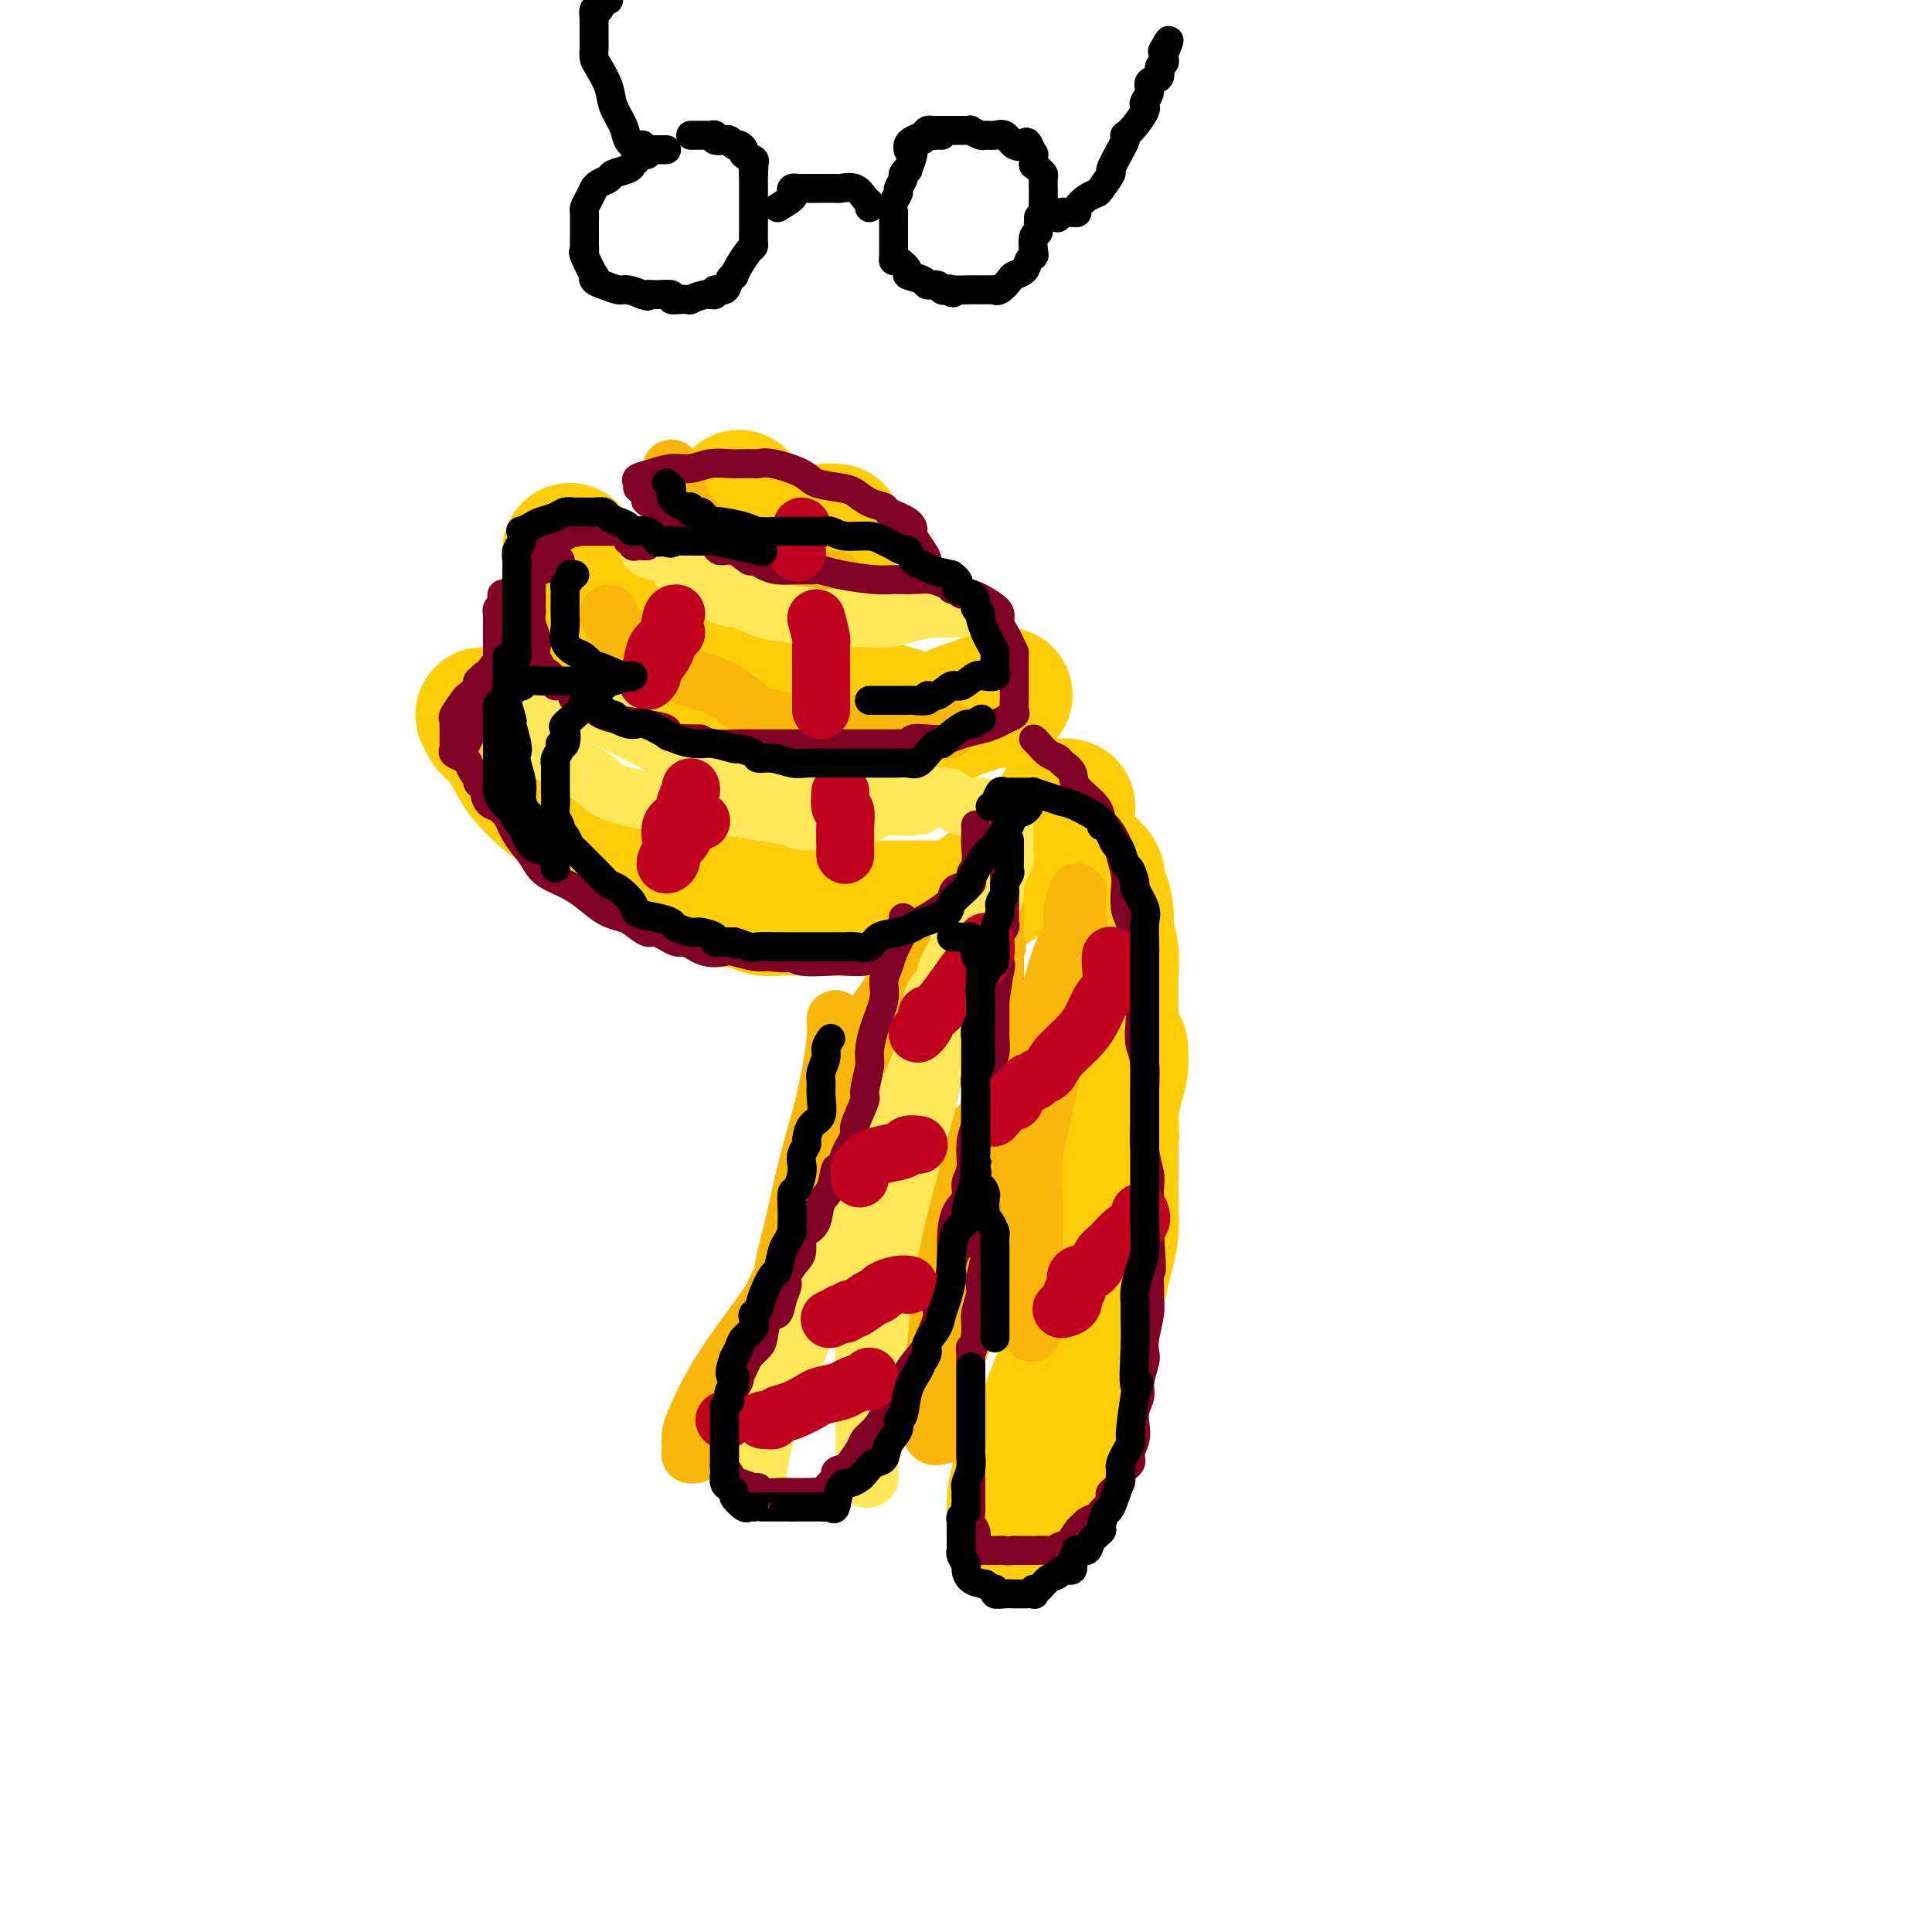 <svg viewBox='0 0 400 400' version='1.1' xmlns='http://www.w3.org/2000/svg' xmlns:xlink='http://www.w3.org/1999/xlink'><g fill='none' stroke='#FFCD0A' stroke-width='28' stroke-linecap='round' stroke-linejoin='round'><path d='M118,114c0.406,0.363 0.813,0.726 1,1c0.187,0.274 0.156,0.458 0,1c-0.156,0.542 -0.435,1.443 0,2c0.435,0.557 1.585,0.769 2,2c0.415,1.231 0.096,3.481 1,5c0.904,1.519 3.032,2.309 5,4c1.968,1.691 3.778,4.284 6,6c2.222,1.716 4.858,2.554 6,3c1.142,0.446 0.791,0.501 2,1c1.209,0.499 3.977,1.443 6,2c2.023,0.557 3.299,0.727 4,1c0.701,0.273 0.825,0.649 2,1c1.175,0.351 3.400,0.676 6,1c2.600,0.324 5.575,0.647 8,1c2.425,0.353 4.300,0.736 7,1c2.700,0.264 6.225,0.411 9,1c2.775,0.589 4.800,1.622 6,2c1.200,0.378 1.575,0.103 2,0c0.425,-0.103 0.901,-0.034 1,0c0.099,0.034 -0.179,0.035 0,0c0.179,-0.035 0.814,-0.104 1,0c0.186,0.104 -0.077,0.383 1,0c1.077,-0.383 3.494,-1.427 5,-2c1.506,-0.573 2.103,-0.676 3,-1c0.897,-0.324 2.096,-0.870 3,-1c0.904,-0.130 1.513,0.157 2,0c0.487,-0.157 0.854,-0.759 1,-1c0.146,-0.241 0.073,-0.120 0,0'/><path d='M153,103c0.026,0.313 0.051,0.627 0,1c-0.051,0.373 -0.179,0.806 0,1c0.179,0.194 0.665,0.151 1,0c0.335,-0.151 0.520,-0.408 1,0c0.480,0.408 1.257,1.482 2,2c0.743,0.518 1.453,0.478 3,1c1.547,0.522 3.930,1.604 6,2c2.070,0.396 3.827,0.107 5,0c1.173,-0.107 1.764,-0.030 2,0c0.236,0.030 0.118,0.015 0,0'/><path d='M100,148c0.348,0.757 0.696,1.513 1,2c0.304,0.487 0.562,0.704 1,1c0.438,0.296 1.054,0.672 2,2c0.946,1.328 2.223,3.609 3,5c0.777,1.391 1.055,1.894 2,3c0.945,1.106 2.558,2.817 4,4c1.442,1.183 2.714,1.839 4,3c1.286,1.161 2.587,2.825 4,4c1.413,1.175 2.938,1.859 5,3c2.062,1.141 4.659,2.740 7,4c2.341,1.260 4.424,2.183 6,3c1.576,0.817 2.644,1.529 4,2c1.356,0.471 2.999,0.701 4,1c1.001,0.299 1.358,0.669 3,1c1.642,0.331 4.569,0.625 6,1c1.431,0.375 1.367,0.833 2,1c0.633,0.167 1.962,0.045 4,0c2.038,-0.045 4.785,-0.012 6,0c1.215,0.012 0.899,0.003 2,0c1.101,-0.003 3.619,-0.001 6,0c2.381,0.001 4.625,0.001 7,0c2.375,-0.001 4.881,-0.002 7,0c2.119,0.002 3.851,0.009 5,0c1.149,-0.009 1.714,-0.032 2,0c0.286,0.032 0.293,0.121 1,0c0.707,-0.121 2.114,-0.451 3,-1c0.886,-0.549 1.251,-1.316 2,-2c0.749,-0.684 1.881,-1.287 3,-2c1.119,-0.713 2.224,-1.538 3,-2c0.776,-0.462 1.222,-0.561 2,-1c0.778,-0.439 1.889,-1.220 3,-2'/><path d='M214,178c2.533,-1.797 0.864,-1.290 1,-2c0.136,-0.710 2.075,-2.635 3,-4c0.925,-1.365 0.837,-2.168 1,-3c0.163,-0.832 0.579,-1.693 1,-2c0.421,-0.307 0.847,-0.059 1,0c0.153,0.059 0.031,-0.070 0,0c-0.031,0.070 0.028,0.340 0,1c-0.028,0.660 -0.141,1.710 0,3c0.141,1.290 0.538,2.819 1,4c0.462,1.181 0.989,2.014 2,3c1.011,0.986 2.504,2.124 3,3c0.496,0.876 -0.007,1.490 0,2c0.007,0.510 0.524,0.915 1,2c0.476,1.085 0.912,2.851 1,4c0.088,1.149 -0.173,1.681 0,3c0.173,1.319 0.778,3.425 1,5c0.222,1.575 0.059,2.618 0,5c-0.059,2.382 -0.016,6.102 0,8c0.016,1.898 0.004,1.972 0,3c-0.004,1.028 -0.001,3.008 0,5c0.001,1.992 0.001,3.996 0,6'/><path d='M230,224c0.155,6.426 0.042,4.990 0,6c-0.042,1.010 -0.014,4.465 0,7c0.014,2.535 0.015,4.152 0,6c-0.015,1.848 -0.045,3.929 0,6c0.045,2.071 0.164,4.133 0,6c-0.164,1.867 -0.610,3.540 -1,5c-0.390,1.460 -0.723,2.706 -1,4c-0.277,1.294 -0.498,2.636 -1,5c-0.502,2.364 -1.286,5.751 -2,8c-0.714,2.249 -1.360,3.359 -2,5c-0.640,1.641 -1.275,3.811 -2,6c-0.725,2.189 -1.539,4.396 -2,6c-0.461,1.604 -0.571,2.603 -1,4c-0.429,1.397 -1.179,3.190 -2,5c-0.821,1.810 -1.712,3.637 -2,5c-0.288,1.363 0.028,2.263 0,3c-0.028,0.737 -0.400,1.311 -1,2c-0.600,0.689 -1.428,1.491 -2,2c-0.572,0.509 -0.889,0.723 -1,1c-0.111,0.277 -0.017,0.616 0,0c0.017,-0.616 -0.042,-2.187 0,-4c0.042,-1.813 0.187,-3.867 1,-6c0.813,-2.133 2.296,-4.343 3,-6c0.704,-1.657 0.630,-2.759 1,-4c0.370,-1.241 1.185,-2.620 2,-4'/><path d='M217,292c1.450,-4.694 2.075,-4.929 3,-8c0.925,-3.071 2.151,-8.978 3,-13c0.849,-4.022 1.323,-6.159 2,-9c0.677,-2.841 1.557,-6.384 2,-9c0.443,-2.616 0.448,-4.303 1,-7c0.552,-2.697 1.650,-6.404 2,-9c0.350,-2.596 -0.050,-4.083 0,-6c0.050,-1.917 0.549,-4.265 1,-6c0.451,-1.735 0.853,-2.857 1,-4c0.147,-1.143 0.040,-2.308 0,-3c-0.040,-0.692 -0.011,-0.912 0,-1c0.011,-0.088 0.006,-0.044 0,0'/></g>
<g fill='none' stroke='#F9B70B' stroke-width='12' stroke-linecap='round' stroke-linejoin='round'><path d='M139,97c-0.007,0.337 -0.014,0.673 0,1c0.014,0.327 0.047,0.643 0,1c-0.047,0.357 -0.176,0.755 0,1c0.176,0.245 0.655,0.338 1,1c0.345,0.662 0.556,1.892 1,3c0.444,1.108 1.121,2.094 2,3c0.879,0.906 1.960,1.731 3,3c1.040,1.269 2.040,2.980 3,4c0.960,1.020 1.881,1.349 3,2c1.119,0.651 2.436,1.625 3,2c0.564,0.375 0.374,0.152 1,0c0.626,-0.152 2.067,-0.233 3,0c0.933,0.233 1.359,0.780 2,1c0.641,0.220 1.496,0.111 2,0c0.504,-0.111 0.656,-0.226 1,0c0.344,0.226 0.881,0.793 2,1c1.119,0.207 2.822,0.056 4,0c1.178,-0.056 1.831,-0.015 2,0c0.169,0.015 -0.147,0.004 0,0c0.147,-0.004 0.756,-0.001 1,0c0.244,0.001 0.122,0.001 0,0'/><path d='M126,127c0.206,0.614 0.412,1.228 1,2c0.588,0.772 1.560,1.701 3,3c1.440,1.299 3.350,2.970 5,4c1.650,1.030 3.039,1.421 4,2c0.961,0.579 1.494,1.345 3,2c1.506,0.655 3.985,1.199 6,2c2.015,0.801 3.566,1.861 5,3c1.434,1.139 2.751,2.358 4,3c1.249,0.642 2.431,0.708 4,1c1.569,0.292 3.524,0.810 5,1c1.476,0.190 2.472,0.051 3,0c0.528,-0.051 0.587,-0.014 1,0c0.413,0.014 1.180,0.004 2,0c0.820,-0.004 1.692,-0.001 2,0c0.308,0.001 0.052,-0.001 1,0c0.948,0.001 3.098,0.004 5,0c1.902,-0.004 3.554,-0.015 5,0c1.446,0.015 2.687,0.056 4,0c1.313,-0.056 2.700,-0.207 4,0c1.300,0.207 2.514,0.774 3,1c0.486,0.226 0.243,0.113 0,0'/><path d='M206,176c0.000,0.532 0.000,1.064 0,2c-0.000,0.936 -0.000,2.276 0,3c0.000,0.724 0.000,0.833 0,2c-0.000,1.167 -0.000,3.394 0,5c0.000,1.606 0.000,2.593 0,4c-0.000,1.407 -0.000,3.236 0,5c0.000,1.764 0.000,3.463 0,5c-0.000,1.537 -0.000,2.911 0,5c0.000,2.089 0.001,4.893 0,7c-0.001,2.107 -0.005,3.516 0,5c0.005,1.484 0.018,3.043 0,4c-0.018,0.957 -0.067,1.311 0,2c0.067,0.689 0.250,1.713 0,3c-0.250,1.287 -0.931,2.837 -2,4c-1.069,1.163 -2.524,1.939 -3,3c-0.476,1.061 0.026,2.407 0,3c-0.026,0.593 -0.582,0.435 -1,1c-0.418,0.565 -0.700,1.855 -1,3c-0.300,1.145 -0.620,2.147 -1,3c-0.380,0.853 -0.821,1.558 -1,2c-0.179,0.442 -0.098,0.622 0,1c0.098,0.378 0.212,0.956 0,2c-0.212,1.044 -0.750,2.555 -1,3c-0.250,0.445 -0.211,-0.176 -1,2c-0.789,2.176 -2.407,7.150 -3,10c-0.593,2.850 -0.160,3.575 0,4c0.160,0.425 0.046,0.550 0,1c-0.046,0.450 -0.023,1.225 0,2'/><path d='M192,272c-1.332,5.720 -0.161,1.522 0,0c0.161,-1.522 -0.689,-0.366 -1,0c-0.311,0.366 -0.083,-0.057 0,0c0.083,0.057 0.022,0.594 0,1c-0.022,0.406 -0.006,0.683 0,1c0.006,0.317 0.002,0.675 0,1c-0.002,0.325 -0.000,0.615 0,1c0.000,0.385 0.000,0.863 0,1c-0.000,0.137 -0.000,-0.066 0,0c0.000,0.066 0.000,0.402 0,1c-0.000,0.598 0.000,1.459 0,2c-0.000,0.541 -0.000,0.761 0,1c0.000,0.239 0.000,0.497 0,1c-0.000,0.503 -0.001,1.250 0,2c0.001,0.750 0.004,1.505 0,2c-0.004,0.495 -0.016,0.732 0,1c0.016,0.268 0.059,0.566 0,1c-0.059,0.434 -0.220,1.003 0,2c0.220,0.997 0.822,2.422 1,3c0.178,0.578 -0.067,0.309 0,1c0.067,0.691 0.448,2.340 1,3c0.552,0.660 1.276,0.330 2,0'/><path d='M195,297c0.560,0.564 -0.040,-1.527 0,-3c0.040,-1.473 0.720,-2.327 1,-4c0.280,-1.673 0.158,-4.165 1,-7c0.842,-2.835 2.646,-6.014 4,-9c1.354,-2.986 2.257,-5.780 3,-9c0.743,-3.220 1.325,-6.866 2,-10c0.675,-3.134 1.443,-5.754 2,-9c0.557,-3.246 0.903,-7.116 2,-11c1.097,-3.884 2.944,-7.780 4,-11c1.056,-3.220 1.320,-5.764 2,-10c0.680,-4.236 1.776,-10.164 3,-14c1.224,-3.836 2.577,-5.581 3,-7c0.423,-1.419 -0.084,-2.511 0,-4c0.084,-1.489 0.757,-3.375 1,-4c0.243,-0.625 0.054,0.012 0,1c-0.054,0.988 0.026,2.327 0,3c-0.026,0.673 -0.160,0.680 0,1c0.160,0.320 0.613,0.953 0,3c-0.613,2.047 -2.294,5.508 -3,9c-0.706,3.492 -0.438,7.014 -1,12c-0.562,4.986 -1.954,11.435 -3,16c-1.046,4.565 -1.744,7.246 -2,10c-0.256,2.754 -0.069,5.581 0,9c0.069,3.419 0.018,7.430 0,10c-0.018,2.570 -0.005,3.699 0,6c0.005,2.301 0.001,5.773 0,7c-0.001,1.227 -0.000,0.208 0,0c0.000,-0.208 0.000,0.396 0,1'/><path d='M214,273c-0.222,5.356 -0.778,2.244 -1,1c-0.222,-1.244 -0.111,-0.622 0,0'/><path d='M173,211c0.072,1.106 0.143,2.211 0,4c-0.143,1.789 -0.501,4.261 -1,7c-0.499,2.739 -1.139,5.746 -2,9c-0.861,3.254 -1.942,6.755 -3,11c-1.058,4.245 -2.091,9.233 -3,13c-0.909,3.767 -1.693,6.311 -2,9c-0.307,2.689 -0.136,5.523 -1,8c-0.864,2.477 -2.764,4.599 -4,7c-1.236,2.401 -1.808,5.082 -3,7c-1.192,1.918 -3.003,3.074 -4,5c-0.997,1.926 -1.181,4.623 -2,6c-0.819,1.377 -2.272,1.435 -3,2c-0.728,0.565 -0.731,1.638 -1,2c-0.269,0.362 -0.803,0.015 -1,0c-0.197,-0.015 -0.057,0.303 0,0c0.057,-0.303 0.030,-1.226 0,-2c-0.030,-0.774 -0.062,-1.399 0,-2c0.062,-0.601 0.217,-1.177 1,-3c0.783,-1.823 2.194,-4.892 4,-8c1.806,-3.108 4.008,-6.253 6,-9c1.992,-2.747 3.776,-5.095 5,-7c1.224,-1.905 1.889,-3.368 3,-6c1.111,-2.632 2.668,-6.435 4,-9c1.332,-2.565 2.440,-3.894 3,-6c0.560,-2.106 0.574,-4.990 1,-7c0.426,-2.010 1.265,-3.146 2,-5c0.735,-1.854 1.368,-4.427 2,-7'/><path d='M174,230c1.329,-4.215 2.152,-5.252 3,-7c0.848,-1.748 1.721,-4.209 2,-6c0.279,-1.791 -0.035,-2.914 1,-5c1.035,-2.086 3.418,-5.136 4,-6c0.582,-0.864 -0.636,0.458 0,0c0.636,-0.458 3.128,-2.696 4,-4c0.872,-1.304 0.126,-1.674 0,-2c-0.126,-0.326 0.370,-0.610 1,-1c0.630,-0.390 1.394,-0.888 2,-1c0.606,-0.112 1.053,0.162 1,0c-0.053,-0.162 -0.606,-0.762 0,-1c0.606,-0.238 2.372,-0.116 4,0c1.628,0.116 3.117,0.227 5,0c1.883,-0.227 4.161,-0.792 5,-1c0.839,-0.208 0.240,-0.059 0,0c-0.240,0.059 -0.120,0.030 0,0'/></g>
<g fill='none' stroke='#FEE859' stroke-width='12' stroke-linecap='round' stroke-linejoin='round'><path d='M184,228c-1.247,2.087 -2.493,4.173 -3,6c-0.507,1.827 -0.274,3.394 -1,6c-0.726,2.606 -2.412,6.251 -4,10c-1.588,3.749 -3.080,7.604 -5,13c-1.920,5.396 -4.270,12.334 -6,17c-1.730,4.666 -2.842,7.059 -4,10c-1.158,2.941 -2.363,6.430 -3,9c-0.637,2.570 -0.707,4.221 -1,5c-0.293,0.779 -0.811,0.685 -1,1c-0.189,0.315 -0.051,1.040 0,1c0.051,-0.040 0.014,-0.846 0,-1c-0.014,-0.154 -0.004,0.343 0,0c0.004,-0.343 0.001,-1.527 0,-2c-0.001,-0.473 -0.001,-0.237 0,0'/><path d='M109,151c0.383,0.244 0.766,0.488 1,1c0.234,0.512 0.318,1.292 1,2c0.682,0.708 1.963,1.344 3,2c1.037,0.656 1.832,1.332 3,2c1.168,0.668 2.709,1.327 4,2c1.291,0.673 2.332,1.361 3,2c0.668,0.639 0.963,1.228 3,2c2.037,0.772 5.817,1.727 8,2c2.183,0.273 2.769,-0.134 4,0c1.231,0.134 3.106,0.810 5,1c1.894,0.190 3.806,-0.107 6,0c2.194,0.107 4.671,0.617 7,1c2.329,0.383 4.510,0.638 6,1c1.490,0.362 2.289,0.832 3,1c0.711,0.168 1.334,0.034 2,0c0.666,-0.034 1.375,0.033 2,0c0.625,-0.033 1.166,-0.167 2,0c0.834,0.167 1.959,0.633 4,0c2.041,-0.633 4.997,-2.366 7,-3c2.003,-0.634 3.055,-0.170 4,0c0.945,0.170 1.785,0.046 2,0c0.215,-0.046 -0.194,-0.012 0,0c0.194,0.012 0.990,0.003 1,0c0.010,-0.003 -0.768,-0.001 -1,0c-0.232,0.001 0.082,0.000 0,0c-0.082,-0.000 -0.561,-0.000 -2,0c-1.439,0.000 -3.840,0.000 -6,0c-2.160,-0.000 -4.080,-0.000 -6,0'/><path d='M175,167c-3.359,0.033 -4.256,0.116 -5,0c-0.744,-0.116 -1.335,-0.431 -3,-1c-1.665,-0.569 -4.406,-1.393 -6,-2c-1.594,-0.607 -2.043,-0.996 -5,-2c-2.957,-1.004 -8.421,-2.623 -12,-4c-3.579,-1.377 -5.271,-2.513 -8,-4c-2.729,-1.487 -6.494,-3.327 -10,-5c-3.506,-1.673 -6.752,-3.181 -9,-4c-2.248,-0.819 -3.500,-0.948 -4,-1c-0.500,-0.052 -0.250,-0.026 0,0'/><path d='M196,208c-0.052,1.608 -0.103,3.216 0,4c0.103,0.784 0.362,0.743 0,2c-0.362,1.257 -1.343,3.813 -2,6c-0.657,2.187 -0.988,4.007 -2,8c-1.012,3.993 -2.705,10.159 -4,15c-1.295,4.841 -2.193,8.355 -3,12c-0.807,3.645 -1.523,7.419 -2,11c-0.477,3.581 -0.716,6.969 -1,10c-0.284,3.031 -0.612,5.704 -1,8c-0.388,2.296 -0.836,4.216 -1,6c-0.164,1.784 -0.044,3.434 0,5c0.044,1.566 0.011,3.049 0,4c-0.011,0.951 -0.002,1.368 0,2c0.002,0.632 -0.003,1.477 0,2c0.003,0.523 0.015,0.724 0,1c-0.015,0.276 -0.057,0.626 0,1c0.057,0.374 0.211,0.771 0,1c-0.211,0.229 -0.789,0.289 -1,0c-0.211,-0.289 -0.057,-0.928 0,-1c0.057,-0.072 0.015,0.422 0,0c-0.015,-0.422 -0.005,-1.759 0,-3c0.005,-1.241 0.005,-2.385 0,-4c-0.005,-1.615 -0.013,-3.700 0,-6c0.013,-2.300 0.049,-4.815 0,-7c-0.049,-2.185 -0.182,-4.041 0,-7c0.182,-2.959 0.678,-7.020 1,-10c0.322,-2.980 0.471,-4.879 1,-7c0.529,-2.121 1.437,-4.463 2,-7c0.563,-2.537 0.782,-5.268 1,-8'/><path d='M184,246c1.113,-6.146 1.397,-5.511 2,-7c0.603,-1.489 1.525,-5.100 2,-8c0.475,-2.900 0.504,-5.087 1,-7c0.496,-1.913 1.460,-3.551 2,-5c0.540,-1.449 0.655,-2.710 1,-4c0.345,-1.290 0.918,-2.611 1,-4c0.082,-1.389 -0.329,-2.846 0,-4c0.329,-1.154 1.398,-2.005 2,-3c0.602,-0.995 0.738,-2.135 1,-3c0.262,-0.865 0.649,-1.454 1,-2c0.351,-0.546 0.665,-1.047 1,-2c0.335,-0.953 0.692,-2.356 1,-3c0.308,-0.644 0.566,-0.529 1,-1c0.434,-0.471 1.044,-1.526 1,-2c-0.044,-0.474 -0.744,-0.365 0,-1c0.744,-0.635 2.930,-2.014 4,-3c1.070,-0.986 1.023,-1.577 1,-2c-0.023,-0.423 -0.021,-0.677 0,-1c0.021,-0.323 0.062,-0.717 0,-1c-0.062,-0.283 -0.227,-0.457 0,-1c0.227,-0.543 0.845,-1.455 1,-2c0.155,-0.545 -0.155,-0.724 0,-1c0.155,-0.276 0.774,-0.649 1,-1c0.226,-0.351 0.061,-0.680 0,-1c-0.061,-0.320 -0.016,-0.632 0,-1c0.016,-0.368 0.004,-0.791 0,-1c-0.004,-0.209 -0.001,-0.202 0,-1c0.001,-0.798 0.001,-2.399 0,-4'/><path d='M208,170c0.137,-3.013 -1.022,-2.046 -2,-2c-0.978,0.046 -1.777,-0.829 -3,-1c-1.223,-0.171 -2.870,0.361 -4,0c-1.130,-0.361 -1.741,-1.616 -3,-2c-1.259,-0.384 -3.164,0.104 -4,0c-0.836,-0.104 -0.602,-0.799 -1,-1c-0.398,-0.201 -1.426,0.090 -2,0c-0.574,-0.090 -0.693,-0.563 -1,-1c-0.307,-0.437 -0.802,-0.839 -1,-1c-0.198,-0.161 -0.099,-0.080 0,0'/><path d='M134,113c-0.004,-0.107 -0.008,-0.215 0,0c0.008,0.215 0.028,0.752 1,1c0.972,0.248 2.894,0.208 4,1c1.106,0.792 1.394,2.415 2,3c0.606,0.585 1.529,0.131 3,1c1.471,0.869 3.488,3.060 5,4c1.512,0.940 2.518,0.630 4,1c1.482,0.370 3.441,1.420 5,2c1.559,0.580 2.717,0.691 5,1c2.283,0.309 5.690,0.815 7,1c1.310,0.185 0.522,0.050 1,0c0.478,-0.050 2.224,-0.014 3,0c0.776,0.014 0.584,0.004 1,0c0.416,-0.004 1.439,-0.004 2,0c0.561,0.004 0.659,0.011 1,0c0.341,-0.011 0.926,-0.042 2,0c1.074,0.042 2.636,0.155 4,0c1.364,-0.155 2.531,-0.578 4,-1c1.469,-0.422 3.242,-0.845 5,-1c1.758,-0.155 3.502,-0.044 4,0c0.498,0.044 -0.251,0.022 -1,0'/><path d='M196,126c5.729,0.000 1.051,0.000 -1,0c-2.051,0.000 -1.475,0.000 -3,0c-1.525,0.000 -5.151,0.000 -7,0c-1.849,-0.000 -1.921,0.000 -2,0c-0.079,0.000 -0.166,-0.000 0,0c0.166,0.000 0.583,0.000 1,0c0.417,0.000 0.833,0.000 1,0c0.167,0.000 0.083,0.000 0,0'/></g>
<g fill='none' stroke='#7F0125' stroke-width='6' stroke-linecap='round' stroke-linejoin='round'><path d='M133,102c0.540,0.357 1.079,0.715 1,1c-0.079,0.285 -0.778,0.499 0,1c0.778,0.501 3.033,1.291 4,2c0.967,0.709 0.646,1.337 1,2c0.354,0.663 1.384,1.362 3,2c1.616,0.638 3.819,1.214 5,2c1.181,0.786 1.341,1.783 2,2c0.659,0.217 1.817,-0.344 3,0c1.183,0.344 2.392,1.595 3,2c0.608,0.405 0.614,-0.035 1,0c0.386,0.035 1.152,0.544 2,1c0.848,0.456 1.777,0.857 3,1c1.223,0.143 2.739,0.028 4,0c1.261,-0.028 2.265,0.031 3,0c0.735,-0.031 1.200,-0.152 2,0c0.800,0.152 1.936,0.575 4,1c2.064,0.425 5.057,0.850 7,1c1.943,0.150 2.836,0.025 4,0c1.164,-0.025 2.598,0.050 4,0c1.402,-0.050 2.771,-0.225 4,0c1.229,0.225 2.318,0.849 3,1c0.682,0.151 0.957,-0.171 1,0c0.043,0.171 -0.147,0.836 0,1c0.147,0.164 0.632,-0.175 1,0c0.368,0.175 0.620,0.862 1,1c0.380,0.138 0.889,-0.272 2,0c1.111,0.272 2.822,1.228 4,2c1.178,0.772 1.821,1.362 2,2c0.179,0.638 -0.106,1.326 0,2c0.106,0.674 0.602,1.336 1,2c0.398,0.664 0.699,1.332 1,2'/><path d='M209,133c0.845,1.691 0.959,1.919 1,2c0.041,0.081 0.011,0.015 0,1c-0.011,0.985 -0.003,3.022 0,4c0.003,0.978 0.000,0.896 0,1c-0.000,0.104 0.002,0.395 0,1c-0.002,0.605 -0.007,1.524 0,2c0.007,0.476 0.024,0.509 0,1c-0.024,0.491 -0.091,1.441 0,2c0.091,0.559 0.341,0.727 0,1c-0.341,0.273 -1.273,0.651 -2,1c-0.727,0.349 -1.251,0.668 -2,1c-0.749,0.332 -1.724,0.676 -3,1c-1.276,0.324 -2.853,0.626 -4,1c-1.147,0.374 -1.865,0.818 -3,1c-1.135,0.182 -2.686,0.101 -4,0c-1.314,-0.101 -2.390,-0.223 -3,0c-0.610,0.223 -0.753,0.792 -1,1c-0.247,0.208 -0.599,0.056 -1,0c-0.401,-0.056 -0.851,-0.015 -2,0c-1.149,0.015 -2.997,0.004 -4,0c-1.003,-0.004 -1.161,-0.001 -3,0c-1.839,0.001 -5.358,0.000 -8,0c-2.642,-0.000 -4.406,-0.000 -6,0c-1.594,0.000 -3.017,0.000 -4,0c-0.983,-0.000 -1.524,-0.000 -2,0c-0.476,0.000 -0.886,0.001 -1,0c-0.114,-0.001 0.069,-0.003 0,0c-0.069,0.003 -0.390,0.011 -1,0c-0.610,-0.011 -1.510,-0.041 -3,0c-1.490,0.041 -3.568,0.155 -5,0c-1.432,-0.155 -2.216,-0.577 -3,-1'/><path d='M145,153c-10.023,-0.052 -6.081,-1.181 -7,-2c-0.919,-0.819 -6.698,-1.328 -10,-2c-3.302,-0.672 -4.127,-1.507 -5,-2c-0.873,-0.493 -1.796,-0.644 -2,-1c-0.204,-0.356 0.309,-0.918 0,-1c-0.309,-0.082 -1.440,0.316 -2,0c-0.560,-0.316 -0.549,-1.346 -1,-2c-0.451,-0.654 -1.365,-0.931 -2,-1c-0.635,-0.069 -0.992,0.070 -1,0c-0.008,-0.070 0.334,-0.350 0,-1c-0.334,-0.650 -1.344,-1.669 -2,-2c-0.656,-0.331 -0.959,0.025 -1,0c-0.041,-0.025 0.182,-0.433 0,-1c-0.182,-0.567 -0.767,-1.294 -1,-2c-0.233,-0.706 -0.115,-1.393 0,-2c0.115,-0.607 0.227,-1.136 0,-2c-0.227,-0.864 -0.793,-2.063 -1,-3c-0.207,-0.937 -0.056,-1.612 0,-2c0.056,-0.388 0.015,-0.488 0,-1c-0.015,-0.512 -0.005,-1.437 0,-2c0.005,-0.563 0.004,-0.766 0,-1c-0.004,-0.234 -0.011,-0.500 0,-1c0.011,-0.500 0.039,-1.233 0,-2c-0.039,-0.767 -0.147,-1.566 0,-2c0.147,-0.434 0.549,-0.502 1,-1c0.451,-0.498 0.951,-1.425 1,-2c0.049,-0.575 -0.354,-0.798 0,-1c0.354,-0.202 1.466,-0.384 2,-1c0.534,-0.616 0.490,-1.666 1,-2c0.510,-0.334 1.574,0.047 2,0c0.426,-0.047 0.213,-0.524 0,-1'/><path d='M117,110c1.494,-1.547 1.727,-0.415 2,0c0.273,0.415 0.584,0.111 1,0c0.416,-0.111 0.937,-0.030 1,0c0.063,0.030 -0.333,0.008 0,0c0.333,-0.008 1.396,-0.002 2,0c0.604,0.002 0.748,0.001 1,0c0.252,-0.001 0.610,0.000 1,0c0.390,-0.000 0.811,-0.001 1,0c0.189,0.001 0.146,0.003 0,0c-0.146,-0.003 -0.394,-0.011 0,0c0.394,0.011 1.430,0.040 2,0c0.570,-0.040 0.674,-0.151 1,0c0.326,0.151 0.875,0.562 1,1c0.125,0.438 -0.174,0.902 0,1c0.174,0.098 0.821,-0.170 1,0c0.179,0.170 -0.109,0.778 0,1c0.109,0.222 0.617,0.060 1,0c0.383,-0.060 0.642,-0.016 1,0c0.358,0.016 0.817,0.005 1,0c0.183,-0.005 0.092,-0.002 0,0'/><path d='M132,101c0.065,-0.331 0.131,-0.662 0,-1c-0.131,-0.338 -0.458,-0.683 0,-1c0.458,-0.317 1.701,-0.607 3,-1c1.299,-0.393 2.655,-0.890 4,-1c1.345,-0.110 2.679,0.167 4,0c1.321,-0.167 2.629,-0.776 4,-1c1.371,-0.224 2.804,-0.061 4,0c1.196,0.061 2.155,0.022 3,0c0.845,-0.022 1.574,-0.027 2,0c0.426,0.027 0.547,0.088 1,0c0.453,-0.088 1.237,-0.323 3,0c1.763,0.323 4.505,1.203 6,2c1.495,0.797 1.743,1.509 3,2c1.257,0.491 3.524,0.761 5,1c1.476,0.239 2.161,0.448 3,1c0.839,0.552 1.833,1.447 3,2c1.167,0.553 2.507,0.762 3,1c0.493,0.238 0.139,0.504 1,1c0.861,0.496 2.938,1.222 4,2c1.062,0.778 1.107,1.609 1,2c-0.107,0.391 -0.368,0.344 0,1c0.368,0.656 1.366,2.017 2,3c0.634,0.983 0.906,1.588 1,2c0.094,0.412 0.011,0.633 0,1c-0.011,0.367 0.048,0.882 0,1c-0.048,0.118 -0.205,-0.161 0,0c0.205,0.161 0.773,0.760 1,1c0.227,0.240 0.114,0.120 0,0'/><path d='M108,136c-0.447,0.008 -0.894,0.017 -1,0c-0.106,-0.017 0.129,-0.058 0,0c-0.129,0.058 -0.623,0.217 -1,1c-0.377,0.783 -0.637,2.189 -1,3c-0.363,0.811 -0.829,1.025 -1,2c-0.171,0.975 -0.046,2.711 0,4c0.046,1.289 0.012,2.133 0,3c-0.012,0.867 -0.004,1.759 0,3c0.004,1.241 0.004,2.831 0,4c-0.004,1.169 -0.010,1.919 0,3c0.010,1.081 0.037,2.495 0,4c-0.037,1.505 -0.138,3.103 0,4c0.138,0.897 0.514,1.094 1,2c0.486,0.906 1.080,2.521 2,4c0.920,1.479 2.164,2.823 3,4c0.836,1.177 1.262,2.189 2,3c0.738,0.811 1.787,1.422 3,2c1.213,0.578 2.589,1.123 4,2c1.411,0.877 2.858,2.085 4,3c1.142,0.915 1.980,1.535 3,2c1.020,0.465 2.220,0.774 3,1c0.780,0.226 1.138,0.370 2,1c0.862,0.630 2.228,1.745 3,2c0.772,0.255 0.949,-0.352 2,0c1.051,0.352 2.976,1.663 4,2c1.024,0.337 1.149,-0.298 2,0c0.851,0.298 2.430,1.530 4,2c1.570,0.470 3.132,0.177 4,0c0.868,-0.177 1.041,-0.240 2,0c0.959,0.240 2.702,0.783 4,1c1.298,0.217 2.149,0.109 3,0'/><path d='M159,198c4.968,0.713 4.887,-0.004 5,0c0.113,0.004 0.420,0.729 2,1c1.580,0.271 4.432,0.087 6,0c1.568,-0.087 1.850,-0.075 3,0c1.150,0.075 3.166,0.215 4,0c0.834,-0.215 0.485,-0.785 1,-1c0.515,-0.215 1.893,-0.073 3,-1c1.107,-0.927 1.944,-2.921 3,-4c1.056,-1.079 2.333,-1.244 4,-2c1.667,-0.756 3.724,-2.104 5,-3c1.276,-0.896 1.771,-1.340 2,-2c0.229,-0.660 0.191,-1.535 1,-2c0.809,-0.465 2.466,-0.519 3,-1c0.534,-0.481 -0.053,-1.390 0,-2c0.053,-0.610 0.746,-0.920 1,-2c0.254,-1.080 0.068,-2.929 0,-4c-0.068,-1.071 -0.018,-1.365 0,-2c0.018,-0.635 0.005,-1.610 0,-2c-0.005,-0.390 -0.003,-0.195 0,0'/><path d='M187,190c-0.055,0.834 -0.110,1.668 0,2c0.110,0.332 0.385,0.162 0,1c-0.385,0.838 -1.430,2.684 -2,4c-0.570,1.316 -0.665,2.103 -1,3c-0.335,0.897 -0.912,1.903 -1,3c-0.088,1.097 0.312,2.284 0,4c-0.312,1.716 -1.335,3.961 -2,6c-0.665,2.039 -0.971,3.870 -1,5c-0.029,1.130 0.218,1.557 0,3c-0.218,1.443 -0.902,3.901 -1,5c-0.098,1.099 0.391,0.839 0,2c-0.391,1.161 -1.663,3.744 -2,5c-0.337,1.256 0.262,1.187 0,2c-0.262,0.813 -1.384,2.509 -2,4c-0.616,1.491 -0.727,2.777 -1,3c-0.273,0.223 -0.706,-0.616 -1,0c-0.294,0.616 -0.447,2.688 -1,4c-0.553,1.312 -1.507,1.864 -2,3c-0.493,1.136 -0.526,2.855 -1,4c-0.474,1.145 -1.389,1.714 -2,2c-0.611,0.286 -0.919,0.288 -1,1c-0.081,0.712 0.066,2.132 0,3c-0.066,0.868 -0.345,1.182 -1,2c-0.655,0.818 -1.685,2.139 -2,3c-0.315,0.861 0.084,1.264 0,2c-0.084,0.736 -0.652,1.807 -1,3c-0.348,1.193 -0.477,2.507 -1,3c-0.523,0.493 -1.439,0.163 -2,1c-0.561,0.837 -0.766,2.841 -1,4c-0.234,1.159 -0.495,1.474 -1,2c-0.505,0.526 -1.252,1.263 -2,2'/><path d='M155,281c-3.100,6.375 -1.352,2.811 -1,2c0.352,-0.811 -0.694,1.131 -1,2c-0.306,0.869 0.128,0.666 0,1c-0.128,0.334 -0.819,1.207 -1,2c-0.181,0.793 0.149,1.507 0,2c-0.149,0.493 -0.776,0.767 -1,1c-0.224,0.233 -0.046,0.426 0,1c0.046,0.574 -0.040,1.530 0,2c0.040,0.470 0.207,0.455 0,1c-0.207,0.545 -0.788,1.651 -1,2c-0.212,0.349 -0.057,-0.058 0,0c0.057,0.058 0.015,0.580 0,1c-0.015,0.420 -0.004,0.739 0,1c0.004,0.261 0.000,0.466 0,1c-0.000,0.534 0.003,1.399 0,2c-0.003,0.601 -0.011,0.939 0,1c0.011,0.061 0.042,-0.157 0,0c-0.042,0.157 -0.159,0.687 0,1c0.159,0.313 0.592,0.409 1,1c0.408,0.591 0.790,1.679 1,2c0.210,0.321 0.247,-0.124 1,0c0.753,0.124 2.223,0.818 3,1c0.777,0.182 0.862,-0.147 1,0c0.138,0.147 0.330,0.772 1,1c0.670,0.228 1.819,0.061 3,0c1.181,-0.061 2.396,-0.015 3,0c0.604,0.015 0.598,-0.002 1,0c0.402,0.002 1.211,0.021 2,0c0.789,-0.021 1.559,-0.083 2,0c0.441,0.083 0.555,0.309 1,0c0.445,-0.309 1.223,-1.155 2,-2'/><path d='M172,307c3.207,-0.397 1.226,-1.391 1,-2c-0.226,-0.609 1.304,-0.834 2,-1c0.696,-0.166 0.557,-0.273 1,-1c0.443,-0.727 1.469,-2.075 2,-3c0.531,-0.925 0.566,-1.426 1,-2c0.434,-0.574 1.266,-1.219 2,-2c0.734,-0.781 1.370,-1.698 2,-3c0.630,-1.302 1.252,-2.989 2,-4c0.748,-1.011 1.620,-1.345 2,-2c0.380,-0.655 0.268,-1.630 1,-3c0.732,-1.370 2.308,-3.135 3,-4c0.692,-0.865 0.501,-0.832 1,-2c0.499,-1.168 1.688,-3.539 2,-5c0.312,-1.461 -0.255,-2.012 0,-3c0.255,-0.988 1.330,-2.413 2,-4c0.670,-1.587 0.935,-3.335 1,-5c0.065,-1.665 -0.070,-3.248 0,-5c0.070,-1.752 0.344,-3.672 1,-5c0.656,-1.328 1.696,-2.063 2,-3c0.304,-0.937 -0.126,-2.075 0,-3c0.126,-0.925 0.807,-1.637 1,-3c0.193,-1.363 -0.103,-3.377 0,-5c0.103,-1.623 0.606,-2.857 1,-4c0.394,-1.143 0.680,-2.197 1,-4c0.320,-1.803 0.674,-4.355 1,-6c0.326,-1.645 0.623,-2.383 1,-3c0.377,-0.617 0.833,-1.113 1,-2c0.167,-0.887 0.045,-2.166 0,-3c-0.045,-0.834 -0.012,-1.225 0,-2c0.012,-0.775 0.003,-1.936 0,-3c-0.003,-1.064 -0.002,-2.032 0,-3'/><path d='M206,207c1.795,-10.734 0.284,-4.570 0,-3c-0.284,1.570 0.660,-1.453 1,-3c0.340,-1.547 0.077,-1.618 0,-2c-0.077,-0.382 0.032,-1.076 0,-2c-0.032,-0.924 -0.205,-2.078 0,-3c0.205,-0.922 0.787,-1.612 1,-2c0.213,-0.388 0.057,-0.475 0,-1c-0.057,-0.525 -0.015,-1.487 0,-2c0.015,-0.513 0.004,-0.578 0,-1c-0.004,-0.422 -0.001,-1.202 0,-2c0.001,-0.798 0.000,-1.616 0,-2c-0.000,-0.384 -0.000,-0.336 0,-1c0.000,-0.664 0.000,-2.042 0,-3c-0.000,-0.958 -0.000,-1.497 0,-2c0.000,-0.503 0.000,-0.970 0,-2c-0.000,-1.030 -0.000,-2.624 0,-4c0.000,-1.376 0.000,-2.536 0,-3c-0.000,-0.464 -0.000,-0.232 0,0'/><path d='M214,153c0.253,0.221 0.506,0.443 1,1c0.494,0.557 1.228,1.450 2,2c0.772,0.550 1.580,0.758 2,1c0.420,0.242 0.452,0.517 1,1c0.548,0.483 1.613,1.174 2,2c0.387,0.826 0.096,1.786 1,3c0.904,1.214 3.001,2.683 4,4c0.999,1.317 0.898,2.481 1,3c0.102,0.519 0.406,0.392 1,1c0.594,0.608 1.479,1.952 2,3c0.521,1.048 0.678,1.802 1,3c0.322,1.198 0.808,2.842 1,4c0.192,1.158 0.090,1.831 0,3c-0.090,1.169 -0.169,2.836 0,4c0.169,1.164 0.585,1.826 1,3c0.415,1.174 0.829,2.858 1,4c0.171,1.142 0.097,1.740 0,3c-0.097,1.260 -0.218,3.181 0,5c0.218,1.819 0.776,3.536 1,5c0.224,1.464 0.113,2.675 0,4c-0.113,1.325 -0.227,2.766 0,4c0.227,1.234 0.797,2.263 1,4c0.203,1.737 0.040,4.184 0,6c-0.040,1.816 0.042,3.000 0,5c-0.042,2.000 -0.207,4.814 0,7c0.207,2.186 0.788,3.744 1,5c0.212,1.256 0.057,2.209 0,3c-0.057,0.791 -0.015,1.418 0,2c0.015,0.582 0.004,1.118 0,2c-0.004,0.882 -0.001,2.109 0,3c0.001,0.891 0.001,1.445 0,2'/><path d='M238,255c0.772,12.544 0.203,6.904 0,6c-0.203,-0.904 -0.041,2.927 0,5c0.041,2.073 -0.041,2.388 0,3c0.041,0.612 0.203,1.522 0,3c-0.203,1.478 -0.771,3.526 -1,5c-0.229,1.474 -0.118,2.376 0,3c0.118,0.624 0.241,0.971 0,2c-0.241,1.029 -0.848,2.740 -1,4c-0.152,1.260 0.151,2.071 0,3c-0.151,0.929 -0.756,1.978 -1,3c-0.244,1.022 -0.126,2.017 0,3c0.126,0.983 0.260,1.954 0,3c-0.260,1.046 -0.915,2.168 -1,3c-0.085,0.832 0.398,1.374 0,2c-0.398,0.626 -1.679,1.337 -2,2c-0.321,0.663 0.317,1.277 0,2c-0.317,0.723 -1.590,1.556 -2,2c-0.410,0.444 0.041,0.500 0,1c-0.041,0.500 -0.575,1.444 -1,2c-0.425,0.556 -0.743,0.724 -1,1c-0.257,0.276 -0.454,0.660 -1,1c-0.546,0.340 -1.440,0.636 -2,1c-0.560,0.364 -0.784,0.795 -1,1c-0.216,0.205 -0.423,0.184 -1,1c-0.577,0.816 -1.523,2.467 -2,3c-0.477,0.533 -0.484,-0.053 -1,0c-0.516,0.053 -1.542,0.746 -2,1c-0.458,0.254 -0.350,0.068 -1,0c-0.650,-0.068 -2.060,-0.018 -3,0c-0.940,0.018 -1.412,0.005 -2,0c-0.588,-0.005 -1.294,-0.003 -2,0'/><path d='M210,321c-2.030,0.155 -1.605,0.042 -2,0c-0.395,-0.042 -1.611,-0.012 -2,0c-0.389,0.012 0.050,0.005 0,0c-0.050,-0.005 -0.588,-0.007 -1,0c-0.412,0.007 -0.698,0.024 -1,0c-0.302,-0.024 -0.621,-0.089 -1,0c-0.379,0.089 -0.820,0.332 -1,0c-0.180,-0.332 -0.101,-1.240 0,-2c0.101,-0.760 0.223,-1.373 0,-2c-0.223,-0.627 -0.792,-1.269 -1,-2c-0.208,-0.731 -0.056,-1.550 0,-2c0.056,-0.450 0.015,-0.530 0,-1c-0.015,-0.470 -0.004,-1.329 0,-2c0.004,-0.671 0.001,-1.152 0,-2c-0.001,-0.848 -0.000,-2.062 0,-3c0.000,-0.938 0.000,-1.599 0,-2c-0.000,-0.401 -0.000,-0.543 0,-1c0.000,-0.457 0.000,-1.228 0,-2c-0.000,-0.772 -0.000,-1.544 0,-2c0.000,-0.456 0.000,-0.597 0,-1c-0.000,-0.403 -0.000,-1.070 0,-2c0.000,-0.930 0.000,-2.125 0,-3c-0.000,-0.875 -0.000,-1.430 0,-2c0.000,-0.570 0.000,-1.153 0,-2c-0.000,-0.847 -0.000,-1.956 0,-3c0.000,-1.044 0.000,-2.022 0,-3'/><path d='M201,282c-0.065,-5.056 -0.229,-2.195 0,-2c0.229,0.195 0.850,-2.275 1,-4c0.150,-1.725 -0.170,-2.704 0,-4c0.170,-1.296 0.830,-2.908 1,-4c0.170,-1.092 -0.150,-1.664 0,-3c0.150,-1.336 0.771,-3.437 1,-5c0.229,-1.563 0.065,-2.590 0,-3c-0.065,-0.410 -0.033,-0.205 0,0'/><path d='M108,173c0.086,-0.441 0.173,-0.882 0,-1c-0.173,-0.118 -0.605,0.088 -1,0c-0.395,-0.088 -0.754,-0.469 -1,-1c-0.246,-0.531 -0.380,-1.210 -1,-2c-0.620,-0.790 -1.725,-1.690 -2,-2c-0.275,-0.310 0.280,-0.030 0,0c-0.280,0.030 -1.395,-0.191 -2,-1c-0.605,-0.809 -0.701,-2.205 -1,-3c-0.299,-0.795 -0.801,-0.990 -1,-1c-0.199,-0.010 -0.093,0.166 0,0c0.093,-0.166 0.175,-0.675 0,-1c-0.175,-0.325 -0.607,-0.468 -1,-1c-0.393,-0.532 -0.746,-1.453 -1,-2c-0.254,-0.547 -0.408,-0.720 -1,-1c-0.592,-0.280 -1.623,-0.665 -2,-1c-0.377,-0.335 -0.101,-0.618 0,-1c0.101,-0.382 0.027,-0.862 0,-1c-0.027,-0.138 -0.007,0.064 0,0c0.007,-0.064 -0.000,-0.396 0,-1c0.000,-0.604 0.007,-1.479 0,-2c-0.007,-0.521 -0.028,-0.688 0,-1c0.028,-0.312 0.106,-0.770 0,-1c-0.106,-0.230 -0.396,-0.234 0,-1c0.396,-0.766 1.478,-2.296 2,-3c0.522,-0.704 0.482,-0.584 1,-1c0.518,-0.416 1.592,-1.369 2,-2c0.408,-0.631 0.148,-0.939 0,-1c-0.148,-0.061 -0.185,0.125 0,0c0.185,-0.125 0.593,-0.563 1,-1'/><path d='M100,140c1.110,-1.113 0.886,0.105 1,0c0.114,-0.105 0.566,-1.533 1,-2c0.434,-0.467 0.848,0.028 1,0c0.152,-0.028 0.041,-0.577 0,-1c-0.041,-0.423 -0.011,-0.719 0,-1c0.011,-0.281 0.003,-0.549 0,-1c-0.003,-0.451 -0.000,-1.087 0,-2c0.000,-0.913 -0.001,-2.104 0,-3c0.001,-0.896 0.004,-1.497 0,-2c-0.004,-0.503 -0.015,-0.908 0,-1c0.015,-0.092 0.056,0.129 0,0c-0.056,-0.129 -0.208,-0.608 0,-1c0.208,-0.392 0.775,-0.695 1,-1c0.225,-0.305 0.107,-0.610 0,-1c-0.107,-0.390 -0.202,-0.864 0,-1c0.202,-0.136 0.701,0.065 1,0c0.299,-0.065 0.396,-0.395 1,-1c0.604,-0.605 1.713,-1.485 2,-2c0.287,-0.515 -0.249,-0.663 0,-1c0.249,-0.337 1.282,-0.861 2,-1c0.718,-0.139 1.120,0.107 2,0c0.880,-0.107 2.237,-0.567 3,-1c0.763,-0.433 0.932,-0.838 1,-1c0.068,-0.162 0.034,-0.081 0,0'/><path d='M96,146c-0.000,1.346 -0.001,2.691 0,3c0.001,0.309 0.002,-0.419 0,0c-0.002,0.419 -0.008,1.986 0,3c0.008,1.014 0.030,1.475 0,2c-0.030,0.525 -0.111,1.114 0,1c0.111,-0.114 0.415,-0.931 1,-2c0.585,-1.069 1.449,-2.389 2,-4c0.551,-1.611 0.787,-3.514 1,-4c0.213,-0.486 0.404,0.446 1,0c0.596,-0.446 1.599,-2.270 2,-3c0.401,-0.730 0.201,-0.365 0,0'/><path d='M201,255c0.061,-0.190 0.121,-0.380 0,0c-0.121,0.380 -0.424,1.329 -1,2c-0.576,0.671 -1.424,1.065 -2,2c-0.576,0.935 -0.879,2.410 -1,3c-0.121,0.590 -0.061,0.295 0,0'/></g>
<g fill='none' stroke='#C10120' stroke-width='12' stroke-linecap='round' stroke-linejoin='round'><path d='M140,127c-0.361,0.001 -0.723,0.003 -1,1c-0.277,0.997 -0.471,2.990 -1,4c-0.529,1.010 -1.395,1.036 -2,2c-0.605,0.964 -0.950,2.864 -1,4c-0.050,1.136 0.193,1.506 0,2c-0.193,0.494 -0.823,1.111 -1,1c-0.177,-0.111 0.099,-0.950 0,-1c-0.099,-0.050 -0.573,0.691 0,0c0.573,-0.691 2.192,-2.812 3,-4c0.808,-1.188 0.804,-1.442 1,-2c0.196,-0.558 0.591,-1.419 1,-2c0.409,-0.581 0.831,-0.880 1,-1c0.169,-0.120 0.084,-0.060 0,0'/><path d='M169,128c0.423,1.565 0.845,3.130 1,4c0.155,0.870 0.041,1.045 0,2c-0.041,0.955 -0.011,2.691 0,4c0.011,1.309 0.003,2.192 0,3c-0.003,0.808 -0.001,1.540 0,2c0.001,0.460 0.000,0.649 0,1c-0.000,0.351 -0.000,0.865 0,1c0.000,0.135 0.000,-0.108 0,0c-0.000,0.108 -0.000,0.568 0,1c0.000,0.432 0.000,0.838 0,1c-0.000,0.162 -0.000,0.081 0,0'/><path d='M143,163c0.099,0.277 0.198,0.553 0,1c-0.198,0.447 -0.693,1.064 -1,2c-0.307,0.936 -0.425,2.191 -1,3c-0.575,0.809 -1.605,1.174 -2,2c-0.395,0.826 -0.154,2.114 0,3c0.154,0.886 0.222,1.370 0,2c-0.222,0.630 -0.733,1.408 -1,2c-0.267,0.592 -0.290,1.000 0,1c0.290,0.000 0.894,-0.406 1,-1c0.106,-0.594 -0.287,-1.375 0,-2c0.287,-0.625 1.252,-1.095 2,-2c0.748,-0.905 1.278,-2.244 2,-3c0.722,-0.756 1.635,-0.930 2,-1c0.365,-0.070 0.183,-0.035 0,0'/><path d='M174,164c-0.113,1.215 -0.226,2.430 0,3c0.226,0.570 0.793,0.496 1,1c0.207,0.504 0.056,1.585 0,3c-0.056,1.415 -0.015,3.163 0,4c0.015,0.837 0.004,0.764 0,1c-0.004,0.236 -0.001,0.782 0,1c0.001,0.218 0.001,0.109 0,0'/><path d='M166,109c0.113,0.399 0.226,0.798 0,1c-0.226,0.202 -0.792,0.208 -1,1c-0.208,0.792 -0.060,2.369 0,3c0.060,0.631 0.030,0.315 0,0'/><path d='M204,195c0.118,0.771 0.236,1.541 0,2c-0.236,0.459 -0.828,0.606 -1,1c-0.172,0.394 0.074,1.036 0,1c-0.074,-0.036 -0.467,-0.749 -2,1c-1.533,1.749 -4.204,5.961 -6,8c-1.796,2.039 -2.716,1.905 -3,2c-0.284,0.095 0.068,0.417 0,1c-0.068,0.583 -0.557,1.426 -1,2c-0.443,0.574 -0.841,0.878 -1,1c-0.159,0.122 -0.080,0.061 0,0'/><path d='M230,198c0.013,-0.123 0.026,-0.245 0,0c-0.026,0.245 -0.092,0.858 0,2c0.092,1.142 0.340,2.812 0,4c-0.340,1.188 -1.270,1.894 -2,3c-0.730,1.106 -1.260,2.610 -2,4c-0.740,1.390 -1.690,2.664 -3,4c-1.310,1.336 -2.980,2.735 -4,4c-1.020,1.265 -1.390,2.397 -2,3c-0.610,0.603 -1.459,0.678 -2,1c-0.541,0.322 -0.773,0.892 -1,1c-0.227,0.108 -0.450,-0.247 -1,0c-0.550,0.247 -1.426,1.097 -2,2c-0.574,0.903 -0.844,1.861 -1,2c-0.156,0.139 -0.196,-0.539 -1,0c-0.804,0.539 -2.373,2.297 -3,3c-0.627,0.703 -0.314,0.352 0,0'/><path d='M236,251c0.262,0.700 0.525,1.400 0,2c-0.525,0.600 -1.836,1.101 -3,2c-1.164,0.899 -2.179,2.195 -3,3c-0.821,0.805 -1.449,1.118 -2,2c-0.551,0.882 -1.027,2.332 -2,3c-0.973,0.668 -2.443,0.556 -3,1c-0.557,0.444 -0.200,1.446 0,2c0.200,0.554 0.242,0.660 0,1c-0.242,0.340 -0.769,0.914 -1,1c-0.231,0.086 -0.165,-0.317 0,0c0.165,0.317 0.429,1.355 0,2c-0.429,0.645 -1.551,0.899 -2,1c-0.449,0.101 -0.224,0.051 0,0'/><path d='M188,266c0.141,0.023 0.282,0.046 0,0c-0.282,-0.046 -0.986,-0.162 -2,0c-1.014,0.162 -2.338,0.603 -3,1c-0.662,0.397 -0.663,0.751 -1,1c-0.337,0.249 -1.009,0.393 -2,1c-0.991,0.607 -2.302,1.678 -3,2c-0.698,0.322 -0.783,-0.106 -1,0c-0.217,0.106 -0.566,0.747 -1,1c-0.434,0.253 -0.951,0.119 -1,0c-0.049,-0.119 0.371,-0.224 0,0c-0.371,0.224 -1.535,0.778 -2,1c-0.465,0.222 -0.233,0.111 0,0'/><path d='M178,244c0.026,-0.333 0.053,-0.667 0,-1c-0.053,-0.333 -0.185,-0.666 0,-1c0.185,-0.334 0.689,-0.668 1,-1c0.311,-0.332 0.431,-0.663 1,-1c0.569,-0.337 1.589,-0.679 3,-1c1.411,-0.321 3.213,-0.622 4,-1c0.787,-0.378 0.558,-0.832 1,-1c0.442,-0.168 1.555,-0.048 2,0c0.445,0.048 0.223,0.024 0,0'/><path d='M180,285c0.030,0.447 0.061,0.893 0,1c-0.061,0.107 -0.213,-0.127 -1,0c-0.787,0.127 -2.209,0.615 -3,1c-0.791,0.385 -0.951,0.666 -2,1c-1.049,0.334 -2.988,0.720 -4,1c-1.012,0.280 -1.097,0.453 -2,1c-0.903,0.547 -2.624,1.467 -4,2c-1.376,0.533 -2.407,0.679 -3,1c-0.593,0.321 -0.746,0.818 -1,1c-0.254,0.182 -0.607,0.049 -1,0c-0.393,-0.049 -0.827,-0.014 -1,0c-0.173,0.014 -0.087,0.007 0,0'/><path d='M150,294c0.000,0.000 0.100,0.100 0.1,0.1'/></g>
<g fill='none' stroke='#000000' stroke-width='6' stroke-linecap='round' stroke-linejoin='round'><path d='M138,31c-0.764,-0.009 -1.528,-0.017 -2,0c-0.472,0.017 -0.651,0.060 -1,0c-0.349,-0.060 -0.868,-0.223 -1,0c-0.132,0.223 0.121,0.833 0,1c-0.121,0.167 -0.618,-0.110 -1,0c-0.382,0.110 -0.651,0.607 -1,1c-0.349,0.393 -0.780,0.682 -1,1c-0.220,0.318 -0.231,0.663 -1,1c-0.769,0.337 -2.297,0.665 -3,1c-0.703,0.335 -0.580,0.677 -1,1c-0.420,0.323 -1.383,0.628 -2,1c-0.617,0.372 -0.887,0.810 -1,1c-0.113,0.190 -0.069,0.130 0,0c0.069,-0.130 0.162,-0.330 0,0c-0.162,0.330 -0.579,1.192 -1,2c-0.421,0.808 -0.845,1.564 -1,2c-0.155,0.436 -0.042,0.554 0,1c0.042,0.446 0.012,1.219 0,2c-0.012,0.781 -0.005,1.568 0,2c0.005,0.432 0.009,0.509 0,1c-0.009,0.491 -0.030,1.395 0,2c0.030,0.605 0.112,0.911 0,1c-0.112,0.089 -0.417,-0.040 0,1c0.417,1.040 1.558,3.249 2,4c0.442,0.751 0.187,0.043 0,0c-0.187,-0.043 -0.304,0.580 0,1c0.304,0.420 1.030,0.638 2,1c0.970,0.362 2.184,0.867 3,1c0.816,0.133 1.233,-0.105 2,0c0.767,0.105 1.883,0.552 3,1'/><path d='M133,61c1.703,0.614 0.961,0.151 1,0c0.039,-0.151 0.861,0.012 2,0c1.139,-0.012 2.597,-0.200 3,0c0.403,0.200 -0.248,0.787 0,1c0.248,0.213 1.396,0.053 2,0c0.604,-0.053 0.663,0.001 1,0c0.337,-0.001 0.950,-0.057 1,0c0.050,0.057 -0.463,0.227 0,0c0.463,-0.227 1.902,-0.852 3,-1c1.098,-0.148 1.853,0.181 2,0c0.147,-0.181 -0.315,-0.870 0,-1c0.315,-0.130 1.407,0.300 2,0c0.593,-0.300 0.687,-1.331 1,-2c0.313,-0.669 0.844,-0.978 1,-1c0.156,-0.022 -0.063,0.241 0,0c0.063,-0.241 0.409,-0.986 1,-2c0.591,-1.014 1.426,-2.298 2,-3c0.574,-0.702 0.886,-0.821 1,-1c0.114,-0.179 0.031,-0.416 0,-1c-0.031,-0.584 -0.008,-1.514 0,-2c0.008,-0.486 0.002,-0.529 0,-1c-0.002,-0.471 -0.001,-1.369 0,-2c0.001,-0.631 0.000,-0.995 0,-1c-0.000,-0.005 -0.000,0.351 0,0c0.000,-0.351 0.000,-1.407 0,-2c-0.000,-0.593 -0.000,-0.723 0,-1c0.000,-0.277 0.000,-0.701 0,-1c-0.000,-0.299 -0.000,-0.472 0,-1c0.000,-0.528 0.000,-1.411 0,-2c-0.000,-0.589 -0.000,-0.882 0,-1c0.000,-0.118 0.000,-0.059 0,0'/><path d='M156,36c0.164,-2.654 0.073,-1.288 0,-1c-0.073,0.288 -0.127,-0.501 0,-1c0.127,-0.499 0.436,-0.708 0,-1c-0.436,-0.292 -1.619,-0.666 -2,-1c-0.381,-0.334 0.038,-0.629 0,-1c-0.038,-0.371 -0.534,-0.818 -1,-1c-0.466,-0.182 -0.903,-0.100 -1,0c-0.097,0.100 0.147,0.219 0,0c-0.147,-0.219 -0.683,-0.777 -1,-1c-0.317,-0.223 -0.413,-0.112 -1,0c-0.587,0.112 -1.663,0.226 -2,0c-0.337,-0.226 0.065,-0.793 0,-1c-0.065,-0.207 -0.595,-0.056 -1,0c-0.405,0.056 -0.683,0.015 -1,0c-0.317,-0.015 -0.673,-0.004 -1,0c-0.327,0.004 -0.624,0.001 -1,0c-0.376,-0.001 -0.832,-0.000 -1,0c-0.168,0.000 -0.048,0.000 0,0c0.048,-0.000 0.024,-0.000 0,0'/><path d='M161,43c1.259,-0.762 2.519,-1.525 3,-2c0.481,-0.475 0.184,-0.663 0,-1c-0.184,-0.337 -0.255,-0.822 0,-1c0.255,-0.178 0.835,-0.048 1,0c0.165,0.048 -0.085,0.013 0,0c0.085,-0.013 0.505,-0.003 1,0c0.495,0.003 1.064,0.001 2,0c0.936,-0.001 2.238,0.000 3,0c0.762,-0.000 0.984,-0.002 1,0c0.016,0.002 -0.175,0.007 0,0c0.175,-0.007 0.716,-0.027 1,0c0.284,0.027 0.311,0.102 1,0c0.689,-0.102 2.041,-0.381 3,0c0.959,0.381 1.525,1.422 2,2c0.475,0.578 0.859,0.694 1,1c0.141,0.306 0.040,0.802 0,1c-0.040,0.198 -0.020,0.099 0,0'/><path d='M195,28c-0.333,-0.009 -0.666,-0.017 -1,0c-0.334,0.017 -0.668,0.060 -1,0c-0.332,-0.060 -0.662,-0.222 -1,0c-0.338,0.222 -0.683,0.827 -1,1c-0.317,0.173 -0.606,-0.088 -1,0c-0.394,0.088 -0.894,0.524 -1,1c-0.106,0.476 0.183,0.991 0,2c-0.183,1.009 -0.838,2.512 -1,3c-0.162,0.488 0.168,-0.039 0,0c-0.168,0.039 -0.833,0.643 -1,1c-0.167,0.357 0.166,0.468 0,1c-0.166,0.532 -0.829,1.486 -1,2c-0.171,0.514 0.150,0.588 0,1c-0.150,0.412 -0.772,1.161 -1,2c-0.228,0.839 -0.061,1.766 0,2c0.061,0.234 0.016,-0.227 0,0c-0.016,0.227 -0.004,1.142 0,2c0.004,0.858 0.001,1.658 0,2c-0.001,0.342 -0.001,0.225 0,1c0.001,0.775 0.002,2.440 0,3c-0.002,0.560 -0.006,0.013 0,0c0.006,-0.013 0.023,0.507 0,1c-0.023,0.493 -0.086,0.958 0,1c0.086,0.042 0.323,-0.338 1,0c0.677,0.338 1.796,1.396 2,2c0.204,0.604 -0.506,0.754 0,1c0.506,0.246 2.230,0.588 3,1c0.770,0.412 0.588,0.894 1,1c0.412,0.106 1.419,-0.164 2,0c0.581,0.164 0.738,0.761 1,1c0.262,0.239 0.631,0.119 1,0'/><path d='M196,60c1.987,1.238 1.453,0.332 1,0c-0.453,-0.332 -0.825,-0.089 0,0c0.825,0.089 2.848,0.023 4,0c1.152,-0.023 1.435,-0.004 2,0c0.565,0.004 1.412,-0.005 2,0c0.588,0.005 0.916,0.026 1,0c0.084,-0.026 -0.076,-0.100 0,0c0.076,0.100 0.387,0.374 1,0c0.613,-0.374 1.527,-1.396 2,-2c0.473,-0.604 0.505,-0.790 1,-1c0.495,-0.210 1.452,-0.445 2,-1c0.548,-0.555 0.687,-1.429 1,-2c0.313,-0.571 0.801,-0.838 1,-1c0.199,-0.162 0.110,-0.218 0,-1c-0.110,-0.782 -0.240,-2.290 0,-3c0.240,-0.710 0.849,-0.623 1,-1c0.151,-0.377 -0.156,-1.218 0,-2c0.156,-0.782 0.774,-1.506 1,-2c0.226,-0.494 0.061,-0.757 0,-1c-0.061,-0.243 -0.016,-0.464 0,-1c0.016,-0.536 0.005,-1.386 0,-2c-0.005,-0.614 -0.004,-0.990 0,-1c0.004,-0.010 0.011,0.347 0,0c-0.011,-0.347 -0.041,-1.397 0,-2c0.041,-0.603 0.155,-0.758 0,-1c-0.155,-0.242 -0.577,-0.571 -1,-1c-0.423,-0.429 -0.848,-0.957 -1,-1c-0.152,-0.043 -0.030,0.401 0,0c0.030,-0.401 -0.030,-1.646 0,-2c0.030,-0.354 0.152,0.185 0,0c-0.152,-0.185 -0.576,-1.092 -1,-2'/><path d='M213,30c-0.595,-1.116 -0.583,-0.404 -1,0c-0.417,0.404 -1.262,0.502 -2,0c-0.738,-0.502 -1.368,-1.602 -2,-2c-0.632,-0.398 -1.265,-0.092 -2,0c-0.735,0.092 -1.573,-0.028 -2,0c-0.427,0.028 -0.442,0.204 -1,0c-0.558,-0.204 -1.659,-0.787 -2,-1c-0.341,-0.213 0.077,-0.057 0,0c-0.077,0.057 -0.651,0.015 -1,0c-0.349,-0.015 -0.475,-0.004 -1,0c-0.525,0.004 -1.450,0.001 -2,0c-0.550,-0.001 -0.725,-0.001 -1,0c-0.275,0.001 -0.650,0.003 -1,0c-0.350,-0.003 -0.675,-0.012 -1,0c-0.325,0.012 -0.651,0.044 -1,0c-0.349,-0.044 -0.720,-0.166 -1,0c-0.280,0.166 -0.467,0.619 -1,1c-0.533,0.381 -1.411,0.690 -2,1c-0.589,0.310 -0.889,0.622 -1,1c-0.111,0.378 -0.032,0.822 0,1c0.032,0.178 0.016,0.089 0,0'/><path d='M215,45c0.331,0.001 0.662,0.001 1,0c0.338,-0.001 0.683,-0.004 1,0c0.317,0.004 0.605,0.015 1,0c0.395,-0.015 0.897,-0.057 1,0c0.103,0.057 -0.193,0.212 0,0c0.193,-0.212 0.873,-0.791 1,-1c0.127,-0.209 -0.300,-0.049 0,0c0.300,0.049 1.327,-0.015 2,0c0.673,0.015 0.991,0.108 1,0c0.009,-0.108 -0.291,-0.419 0,-1c0.291,-0.581 1.172,-1.434 2,-2c0.828,-0.566 1.601,-0.844 2,-1c0.399,-0.156 0.422,-0.188 1,-1c0.578,-0.812 1.710,-2.404 2,-3c0.290,-0.596 -0.264,-0.197 0,-1c0.264,-0.803 1.344,-2.808 2,-4c0.656,-1.192 0.887,-1.570 1,-2c0.113,-0.430 0.108,-0.913 0,-1c-0.108,-0.087 -0.317,0.223 0,0c0.317,-0.223 1.161,-0.980 2,-2c0.839,-1.020 1.673,-2.305 2,-3c0.327,-0.695 0.148,-0.801 0,-1c-0.148,-0.199 -0.265,-0.491 0,-1c0.265,-0.509 0.912,-1.235 1,-2c0.088,-0.765 -0.383,-1.568 0,-2c0.383,-0.432 1.619,-0.493 2,-1c0.381,-0.507 -0.094,-1.459 0,-2c0.094,-0.541 0.757,-0.671 1,-1c0.243,-0.329 0.065,-0.858 0,-1c-0.065,-0.142 -0.019,0.102 0,0c0.019,-0.102 0.009,-0.551 0,-1'/><path d='M241,11c2.022,-4.578 0.578,-2.022 0,-1c-0.578,1.022 -0.289,0.511 0,0'/><path d='M133,30c-0.302,0.003 -0.605,0.007 -1,0c-0.395,-0.007 -0.883,-0.024 -1,0c-0.117,0.024 0.139,0.090 0,0c-0.139,-0.090 -0.671,-0.335 -1,-1c-0.329,-0.665 -0.456,-1.750 -1,-3c-0.544,-1.250 -1.505,-2.666 -2,-4c-0.495,-1.334 -0.525,-2.585 -1,-4c-0.475,-1.415 -1.395,-2.994 -2,-4c-0.605,-1.006 -0.894,-1.439 -1,-2c-0.106,-0.561 -0.028,-1.251 0,-2c0.028,-0.749 0.008,-1.558 0,-2c-0.008,-0.442 -0.003,-0.519 0,-1c0.003,-0.481 0.004,-1.367 0,-2c-0.004,-0.633 -0.012,-1.014 0,-1c0.012,0.014 0.045,0.424 0,0c-0.045,-0.424 -0.170,-1.683 0,-2c0.170,-0.317 0.633,0.307 1,0c0.367,-0.307 0.637,-1.544 1,-2c0.363,-0.456 0.818,-0.130 1,0c0.182,0.130 0.091,0.065 0,0'/><path d='M138,100c0.424,0.446 0.848,0.893 1,1c0.152,0.107 0.033,-0.125 0,0c-0.033,0.125 0.020,0.607 0,1c-0.020,0.393 -0.112,0.698 0,1c0.112,0.302 0.429,0.602 1,1c0.571,0.398 1.394,0.894 2,1c0.606,0.106 0.993,-0.178 1,0c0.007,0.178 -0.367,0.817 0,1c0.367,0.183 1.474,-0.092 2,0c0.526,0.092 0.470,0.550 1,1c0.530,0.450 1.645,0.891 2,1c0.355,0.109 -0.051,-0.114 1,0c1.051,0.114 3.560,0.567 5,1c1.440,0.433 1.810,0.848 3,1c1.190,0.152 3.200,0.041 4,0c0.800,-0.041 0.388,-0.011 1,0c0.612,0.011 2.247,0.002 3,0c0.753,-0.002 0.626,0.004 1,0c0.374,-0.004 1.251,-0.016 2,0c0.749,0.016 1.369,0.060 2,0c0.631,-0.060 1.271,-0.224 2,0c0.729,0.224 1.547,0.835 3,1c1.453,0.165 3.541,-0.115 5,0c1.459,0.115 2.288,0.626 3,1c0.712,0.374 1.307,0.611 2,1c0.693,0.389 1.482,0.930 2,1c0.518,0.070 0.763,-0.332 1,0c0.237,0.332 0.466,1.398 1,2c0.534,0.602 1.375,0.739 2,1c0.625,0.261 1.036,0.646 2,1c0.964,0.354 2.482,0.677 4,1'/><path d='M197,119c2.692,1.886 0.921,2.600 1,3c0.079,0.400 2.006,0.487 3,1c0.994,0.513 1.054,1.454 1,2c-0.054,0.546 -0.222,0.698 0,1c0.222,0.302 0.834,0.753 1,1c0.166,0.247 -0.113,0.290 0,1c0.113,0.710 0.619,2.087 1,3c0.381,0.913 0.638,1.361 1,2c0.362,0.639 0.831,1.467 1,2c0.169,0.533 0.039,0.770 0,1c-0.039,0.230 0.013,0.452 0,1c-0.013,0.548 -0.090,1.423 0,2c0.090,0.577 0.349,0.856 0,1c-0.349,0.144 -1.304,0.151 -2,0c-0.696,-0.151 -1.133,-0.462 -2,0c-0.867,0.462 -2.163,1.697 -3,2c-0.837,0.303 -1.216,-0.325 -2,0c-0.784,0.325 -1.973,1.604 -3,2c-1.027,0.396 -1.894,-0.090 -2,0c-0.106,0.090 0.547,0.756 0,1c-0.547,0.244 -2.293,0.065 -3,0c-0.707,-0.065 -0.375,-0.018 -1,0c-0.625,0.018 -2.209,0.005 -3,0c-0.791,-0.005 -0.790,-0.001 -1,0c-0.210,0.001 -0.631,0.000 -1,0c-0.369,-0.000 -0.687,-0.000 -1,0c-0.313,0.000 -0.623,0.000 -1,0c-0.377,-0.000 -0.822,-0.000 -1,0c-0.178,0.000 -0.089,0.000 0,0'/><path d='M119,119c-0.453,-0.090 -0.906,-0.180 -1,0c-0.094,0.180 0.171,0.629 0,1c-0.171,0.371 -0.778,0.665 -1,1c-0.222,0.335 -0.059,0.711 0,1c0.059,0.289 0.014,0.489 0,1c-0.014,0.511 0.002,1.331 0,2c-0.002,0.669 -0.023,1.186 0,2c0.023,0.814 0.091,1.925 0,3c-0.091,1.075 -0.340,2.114 0,3c0.340,0.886 1.271,1.618 2,2c0.729,0.382 1.257,0.414 2,1c0.743,0.586 1.702,1.726 2,2c0.298,0.274 -0.063,-0.319 1,0c1.063,0.319 3.552,1.548 5,2c1.448,0.452 1.856,0.125 2,0c0.144,-0.125 0.025,-0.049 0,0c-0.025,0.049 0.044,0.070 0,0c-0.044,-0.070 -0.201,-0.231 -1,0c-0.799,0.231 -2.242,0.853 -3,1c-0.758,0.147 -0.833,-0.183 -1,0c-0.167,0.183 -0.425,0.878 -1,1c-0.575,0.122 -1.466,-0.329 -2,0c-0.534,0.329 -0.710,1.439 -1,2c-0.290,0.561 -0.693,0.574 -1,1c-0.307,0.426 -0.516,1.265 -1,2c-0.484,0.735 -1.242,1.368 -2,2'/><path d='M118,149c-1.946,1.661 -1.310,1.313 -1,2c0.310,0.687 0.293,2.409 0,3c-0.293,0.591 -0.863,0.050 -1,0c-0.137,-0.050 0.159,0.389 0,1c-0.159,0.611 -0.775,1.392 -1,2c-0.225,0.608 -0.060,1.044 0,1c0.060,-0.044 0.016,-0.566 0,0c-0.016,0.566 -0.005,2.220 0,3c0.005,0.780 0.005,0.685 0,1c-0.005,0.315 -0.016,1.040 0,2c0.016,0.960 0.060,2.154 0,3c-0.060,0.846 -0.223,1.344 0,2c0.223,0.656 0.831,1.469 1,2c0.169,0.531 -0.103,0.779 0,1c0.103,0.221 0.580,0.415 1,1c0.420,0.585 0.784,1.561 1,2c0.216,0.439 0.283,0.339 1,1c0.717,0.661 2.084,2.081 3,3c0.916,0.919 1.381,1.335 2,2c0.619,0.665 1.393,1.579 2,2c0.607,0.421 1.045,0.351 2,1c0.955,0.649 2.425,2.019 3,3c0.575,0.981 0.255,1.573 1,2c0.745,0.427 2.554,0.688 4,1c1.446,0.312 2.529,0.675 3,1c0.471,0.325 0.331,0.613 1,1c0.669,0.387 2.149,0.875 3,1c0.851,0.125 1.073,-0.111 2,0c0.927,0.111 2.557,0.568 3,1c0.443,0.432 -0.302,0.838 0,1c0.302,0.162 1.651,0.081 3,0'/><path d='M151,195c3.161,1.177 1.063,0.119 1,0c-0.063,-0.119 1.908,0.700 3,1c1.092,0.300 1.304,0.080 2,0c0.696,-0.080 1.878,-0.021 4,0c2.122,0.021 5.186,0.005 7,0c1.814,-0.005 2.377,0.000 3,0c0.623,-0.000 1.306,-0.007 2,0c0.694,0.007 1.400,0.027 2,0c0.600,-0.027 1.096,-0.102 2,0c0.904,0.102 2.217,0.379 3,0c0.783,-0.379 1.038,-1.414 2,-2c0.962,-0.586 2.633,-0.722 4,-1c1.367,-0.278 2.430,-0.698 3,-1c0.570,-0.302 0.648,-0.486 2,-1c1.352,-0.514 3.980,-1.357 5,-2c1.020,-0.643 0.433,-1.087 1,-2c0.567,-0.913 2.288,-2.294 3,-3c0.712,-0.706 0.415,-0.737 1,-2c0.585,-1.263 2.054,-3.757 3,-5c0.946,-1.243 1.370,-1.236 2,-2c0.630,-0.764 1.465,-2.299 2,-3c0.535,-0.701 0.770,-0.566 1,-1c0.230,-0.434 0.453,-1.436 1,-2c0.547,-0.564 1.416,-0.690 2,-1c0.584,-0.310 0.881,-0.803 1,-1c0.119,-0.197 0.059,-0.099 0,0'/><path d='M209,174c0.001,0.355 0.001,0.710 0,1c-0.001,0.290 -0.004,0.514 0,1c0.004,0.486 0.016,1.232 0,2c-0.016,0.768 -0.061,1.557 0,2c0.061,0.443 0.228,0.540 0,1c-0.228,0.460 -0.849,1.281 -1,2c-0.151,0.719 0.170,1.335 0,2c-0.170,0.665 -0.830,1.381 -1,2c-0.170,0.619 0.149,1.143 0,2c-0.149,0.857 -0.765,2.046 -1,3c-0.235,0.954 -0.087,1.671 0,3c0.087,1.329 0.114,3.270 0,4c-0.114,0.730 -0.369,0.248 -1,1c-0.631,0.752 -1.637,2.739 -2,4c-0.363,1.261 -0.083,1.795 0,2c0.083,0.205 -0.030,0.081 0,1c0.030,0.919 0.204,2.882 0,4c-0.204,1.118 -0.787,1.392 -1,2c-0.213,0.608 -0.057,1.551 0,2c0.057,0.449 0.015,0.404 0,1c-0.015,0.596 -0.004,1.835 0,3c0.004,1.165 0.001,2.258 0,3c-0.001,0.742 -0.000,1.133 0,2c0.000,0.867 0.000,2.211 0,4c-0.000,1.789 -0.000,4.022 0,5c0.000,0.978 0.000,0.699 0,1c-0.000,0.301 -0.000,1.180 0,2c0.000,0.820 0.000,1.581 0,2c-0.000,0.419 -0.000,0.498 0,1c0.000,0.502 0.000,1.429 0,2c-0.000,0.571 -0.000,0.785 0,1'/><path d='M202,242c0.012,6.729 0.542,4.551 1,4c0.458,-0.551 0.844,0.525 1,1c0.156,0.475 0.080,0.349 0,1c-0.080,0.651 -0.165,2.079 0,3c0.165,0.921 0.580,1.334 1,2c0.420,0.666 0.845,1.583 1,2c0.155,0.417 0.042,0.333 0,1c-0.042,0.667 -0.011,2.084 0,3c0.011,0.916 0.003,1.330 0,2c-0.003,0.670 -0.001,1.597 0,2c0.001,0.403 0.000,0.284 0,1c-0.000,0.716 -0.000,2.269 0,3c0.000,0.731 0.000,0.640 0,1c-0.000,0.360 -0.000,1.169 0,2c0.000,0.831 0.000,1.683 0,2c-0.000,0.317 -0.000,0.099 0,0c0.000,-0.099 0.000,-0.079 0,0c-0.000,0.079 -0.000,0.217 0,1c0.000,0.783 0.000,2.211 0,3c-0.000,0.789 -0.000,0.940 0,1c0.000,0.060 0.000,0.030 0,0'/><path d='M201,283c0.000,1.078 0.000,2.157 0,3c-0.000,0.843 -0.000,1.451 0,2c0.000,0.549 0.000,1.039 0,2c-0.000,0.961 -0.000,2.392 0,3c0.000,0.608 0.001,0.392 0,1c-0.001,0.608 -0.004,2.040 0,3c0.004,0.960 0.015,1.449 0,2c-0.015,0.551 -0.057,1.165 0,2c0.057,0.835 0.211,1.891 0,3c-0.211,1.109 -0.789,2.272 -1,3c-0.211,0.728 -0.057,1.021 0,1c0.057,-0.021 0.016,-0.357 0,0c-0.016,0.357 -0.008,1.405 0,2c0.008,0.595 0.016,0.737 0,1c-0.016,0.263 -0.057,0.648 0,1c0.057,0.352 0.211,0.672 0,1c-0.211,0.328 -0.789,0.665 -1,1c-0.211,0.335 -0.057,0.667 0,1c0.057,0.333 0.015,0.666 0,1c-0.015,0.334 -0.004,0.668 0,1c0.004,0.332 0.001,0.664 0,1c-0.001,0.336 0.000,0.678 0,1c-0.000,0.322 -0.001,0.624 0,1c0.001,0.376 0.004,0.826 0,1c-0.004,0.174 -0.016,0.073 0,0c0.016,-0.073 0.058,-0.118 0,0c-0.058,0.118 -0.217,0.399 0,1c0.217,0.601 0.811,1.522 1,2c0.189,0.478 -0.026,0.513 0,1c0.026,0.487 0.293,1.425 1,2c0.707,0.575 1.853,0.788 3,1'/><path d='M204,328c1.250,1.094 1.875,0.829 2,1c0.125,0.171 -0.250,0.778 0,1c0.250,0.222 1.127,0.060 2,0c0.873,-0.060 1.744,-0.016 2,0c0.256,0.016 -0.103,0.006 0,0c0.103,-0.006 0.668,-0.006 1,0c0.332,0.006 0.431,0.017 1,0c0.569,-0.017 1.608,-0.064 2,0c0.392,0.064 0.136,0.239 0,0c-0.136,-0.239 -0.154,-0.891 0,-1c0.154,-0.109 0.480,0.327 1,0c0.520,-0.327 1.235,-1.415 2,-2c0.765,-0.585 1.582,-0.667 2,-1c0.418,-0.333 0.438,-0.916 1,-1c0.562,-0.084 1.665,0.331 2,0c0.335,-0.331 -0.099,-1.408 0,-2c0.099,-0.592 0.732,-0.700 1,-1c0.268,-0.300 0.171,-0.792 0,-1c-0.171,-0.208 -0.415,-0.133 0,0c0.415,0.133 1.487,0.325 2,0c0.513,-0.325 0.465,-1.167 1,-2c0.535,-0.833 1.654,-1.655 2,-2c0.346,-0.345 -0.081,-0.211 0,-1c0.081,-0.789 0.670,-2.499 1,-3c0.330,-0.501 0.399,0.208 1,-1c0.601,-1.208 1.733,-4.332 2,-6c0.267,-1.668 -0.330,-1.880 0,-3c0.330,-1.120 1.589,-3.148 2,-4c0.411,-0.852 -0.025,-0.529 0,-2c0.025,-1.471 0.513,-4.735 1,-8'/><path d='M235,289c1.547,-5.005 0.414,-1.517 0,-2c-0.414,-0.483 -0.108,-4.937 0,-8c0.108,-3.063 0.019,-4.736 0,-6c-0.019,-1.264 0.033,-2.119 0,-3c-0.033,-0.881 -0.153,-1.790 0,-3c0.153,-1.210 0.577,-2.723 1,-4c0.423,-1.277 0.845,-2.318 1,-4c0.155,-1.682 0.041,-4.005 0,-6c-0.041,-1.995 -0.011,-3.662 0,-6c0.011,-2.338 0.003,-5.347 0,-7c-0.003,-1.653 -0.001,-1.950 0,-3c0.001,-1.050 0.000,-2.853 0,-4c-0.000,-1.147 -0.000,-1.638 0,-3c0.000,-1.362 0.000,-3.593 0,-5c-0.000,-1.407 -0.000,-1.988 0,-2c0.000,-0.012 0.000,0.545 0,-1c-0.000,-1.545 -0.000,-5.191 0,-7c0.000,-1.809 0.000,-1.781 0,-3c-0.000,-1.219 -0.001,-3.685 0,-5c0.001,-1.315 0.002,-1.480 0,-3c-0.002,-1.520 -0.008,-4.394 0,-6c0.008,-1.606 0.031,-1.944 0,-3c-0.031,-1.056 -0.116,-2.830 0,-4c0.116,-1.170 0.435,-1.736 0,-3c-0.435,-1.264 -1.622,-3.225 -2,-4c-0.378,-0.775 0.053,-0.364 0,-1c-0.053,-0.636 -0.592,-2.320 -1,-3c-0.408,-0.680 -0.687,-0.358 -1,-1c-0.313,-0.642 -0.661,-2.250 -1,-3c-0.339,-0.750 -0.668,-0.643 -1,-1c-0.332,-0.357 -0.666,-1.179 -1,-2'/><path d='M230,173c-1.607,-2.758 -2.123,-2.153 -2,-2c0.123,0.153 0.887,-0.145 0,-1c-0.887,-0.855 -3.424,-2.268 -5,-3c-1.576,-0.732 -2.191,-0.785 -3,-1c-0.809,-0.215 -1.812,-0.594 -3,-1c-1.188,-0.406 -2.561,-0.841 -3,-1c-0.439,-0.159 0.055,-0.043 0,0c-0.055,0.043 -0.659,0.011 -1,0c-0.341,-0.011 -0.420,-0.003 -1,0c-0.580,0.003 -1.661,-0.001 -2,0c-0.339,0.001 0.064,0.007 0,0c-0.064,-0.007 -0.595,-0.026 -1,0c-0.405,0.026 -0.683,0.098 -1,0c-0.317,-0.098 -0.673,-0.367 -1,0c-0.327,0.367 -0.627,1.368 -1,2c-0.373,0.632 -0.821,0.895 -1,1c-0.179,0.105 -0.090,0.053 0,0'/><path d='M120,141c-0.325,0.000 -0.650,0.000 -1,0c-0.350,-0.000 -0.724,-0.000 -1,0c-0.276,0.000 -0.453,0.000 -1,0c-0.547,-0.000 -1.463,-0.001 -2,0c-0.537,0.001 -0.694,0.004 -1,0c-0.306,-0.004 -0.760,-0.016 -1,0c-0.240,0.016 -0.267,0.060 -1,0c-0.733,-0.060 -2.171,-0.223 -3,0c-0.829,0.223 -1.048,0.834 -1,1c0.048,0.166 0.363,-0.111 0,0c-0.363,0.111 -1.404,0.611 -2,1c-0.596,0.389 -0.748,0.668 -1,1c-0.252,0.332 -0.603,0.716 -1,1c-0.397,0.284 -0.838,0.466 -1,1c-0.162,0.534 -0.043,1.418 0,2c0.043,0.582 0.012,0.862 0,1c-0.012,0.138 -0.003,0.134 0,1c0.003,0.866 0.001,2.602 0,4c-0.001,1.398 -0.001,2.457 0,3c0.001,0.543 0.003,0.569 0,1c-0.003,0.431 -0.012,1.268 0,2c0.012,0.732 0.045,1.361 0,2c-0.045,0.639 -0.166,1.289 0,2c0.166,0.711 0.621,1.483 1,2c0.379,0.517 0.681,0.780 1,1c0.319,0.220 0.655,0.399 1,1c0.345,0.601 0.701,1.625 1,2c0.299,0.375 0.542,0.101 1,1c0.458,0.899 1.131,2.971 2,4c0.869,1.029 1.935,1.014 3,1'/><path d='M113,176c1.713,2.110 0.995,1.387 1,1c0.005,-0.387 0.734,-0.436 1,0c0.266,0.436 0.069,1.356 0,2c-0.069,0.644 -0.009,1.011 0,1c0.009,-0.011 -0.032,-0.400 0,-1c0.032,-0.600 0.138,-1.410 0,-2c-0.138,-0.590 -0.519,-0.961 -1,-2c-0.481,-1.039 -1.061,-2.747 -2,-4c-0.939,-1.253 -2.238,-2.051 -3,-3c-0.762,-0.949 -0.988,-2.048 -1,-3c-0.012,-0.952 0.189,-1.759 0,-3c-0.189,-1.241 -0.768,-2.918 -1,-4c-0.232,-1.082 -0.119,-1.569 0,-2c0.119,-0.431 0.242,-0.806 0,-2c-0.242,-1.194 -0.849,-3.208 -1,-4c-0.151,-0.792 0.156,-0.363 0,-1c-0.156,-0.637 -0.774,-2.342 -1,-4c-0.226,-1.658 -0.061,-3.271 0,-4c0.061,-0.729 0.019,-0.574 0,-1c-0.019,-0.426 -0.016,-1.434 0,-2c0.016,-0.566 0.043,-0.690 0,-1c-0.043,-0.310 -0.156,-0.805 0,-1c0.156,-0.195 0.580,-0.091 1,0c0.420,0.091 0.834,0.169 1,0c0.166,-0.169 0.083,-0.584 0,-1'/><path d='M107,135c-0.155,-4.893 -0.041,-2.126 0,-1c0.041,1.126 0.011,0.613 0,0c-0.011,-0.613 -0.003,-1.324 0,-2c0.003,-0.676 0.001,-1.318 0,-2c-0.001,-0.682 -0.000,-1.404 0,-2c0.000,-0.596 -0.000,-1.066 0,-2c0.000,-0.934 0.000,-2.333 0,-3c-0.000,-0.667 -0.001,-0.601 0,-1c0.001,-0.399 0.004,-1.261 0,-2c-0.004,-0.739 -0.015,-1.355 0,-2c0.015,-0.645 0.055,-1.321 0,-2c-0.055,-0.679 -0.205,-1.362 0,-2c0.205,-0.638 0.764,-1.232 1,-2c0.236,-0.768 0.150,-1.711 0,-2c-0.150,-0.289 -0.364,0.077 0,0c0.364,-0.077 1.306,-0.595 2,-1c0.694,-0.405 1.142,-0.697 2,-1c0.858,-0.303 2.127,-0.617 3,-1c0.873,-0.383 1.350,-0.834 2,-1c0.650,-0.166 1.473,-0.045 2,0c0.527,0.045 0.756,0.015 1,0c0.244,-0.015 0.502,-0.015 1,0c0.498,0.015 1.237,0.045 2,0c0.763,-0.045 1.551,-0.165 2,0c0.449,0.165 0.561,0.617 1,1c0.439,0.383 1.207,0.699 2,1c0.793,0.301 1.613,0.589 2,1c0.387,0.411 0.341,0.945 1,1c0.659,0.055 2.024,-0.370 3,0c0.976,0.370 1.565,1.534 2,2c0.435,0.466 0.718,0.233 1,0'/><path d='M137,112c2.629,0.928 2.202,0.247 2,0c-0.202,-0.247 -0.178,-0.059 0,0c0.178,0.059 0.510,-0.012 2,0c1.490,0.012 4.140,0.108 5,0c0.860,-0.108 -0.068,-0.421 2,0c2.068,0.421 7.134,1.575 9,2c1.866,0.425 0.533,0.121 0,0c-0.533,-0.121 -0.267,-0.061 0,0'/><path d='M125,147c-0.217,0.443 -0.434,0.887 0,1c0.434,0.113 1.518,-0.103 2,0c0.482,0.103 0.363,0.525 1,1c0.637,0.475 2.031,1.002 3,1c0.969,-0.002 1.514,-0.532 3,0c1.486,0.532 3.912,2.128 6,3c2.088,0.872 3.838,1.021 5,1c1.162,-0.021 1.735,-0.212 3,0c1.265,0.212 3.223,0.826 4,1c0.777,0.174 0.375,-0.093 1,0c0.625,0.093 2.277,0.547 3,1c0.723,0.453 0.517,0.906 1,1c0.483,0.094 1.654,-0.171 3,0c1.346,0.171 2.867,0.778 4,1c1.133,0.222 1.879,0.060 3,0c1.121,-0.060 2.618,-0.016 4,0c1.382,0.016 2.649,0.004 4,0c1.351,-0.004 2.785,-0.002 4,0c1.215,0.002 2.213,0.002 3,0c0.787,-0.002 1.365,-0.006 2,0c0.635,0.006 1.326,0.022 2,0c0.674,-0.022 1.332,-0.081 2,0c0.668,0.081 1.346,0.304 2,0c0.654,-0.304 1.282,-1.133 2,-2c0.718,-0.867 1.525,-1.772 2,-2c0.475,-0.228 0.618,0.223 1,0c0.382,-0.223 1.003,-1.118 2,-2c0.997,-0.882 2.370,-1.752 3,-2c0.630,-0.248 0.516,0.126 1,0c0.484,-0.126 1.567,-0.750 2,-1c0.433,-0.250 0.217,-0.125 0,0'/><path d='M172,215c-0.453,0.698 -0.907,1.396 -1,2c-0.093,0.604 0.173,1.114 0,2c-0.173,0.886 -0.785,2.147 -1,3c-0.215,0.853 -0.034,1.297 0,2c0.034,0.703 -0.081,1.665 0,3c0.081,1.335 0.358,3.043 0,4c-0.358,0.957 -1.350,1.163 -2,2c-0.650,0.837 -0.958,2.306 -1,3c-0.042,0.694 0.182,0.614 0,1c-0.182,0.386 -0.771,1.240 -1,2c-0.229,0.760 -0.100,1.428 0,2c0.100,0.572 0.170,1.048 0,2c-0.170,0.952 -0.582,2.378 -1,3c-0.418,0.622 -0.843,0.438 -1,1c-0.157,0.562 -0.045,1.870 0,3c0.045,1.130 0.023,2.082 0,3c-0.023,0.918 -0.048,1.802 0,2c0.048,0.198 0.169,-0.290 0,0c-0.169,0.290 -0.626,1.358 -1,2c-0.374,0.642 -0.663,0.858 -1,2c-0.337,1.142 -0.721,3.209 -1,4c-0.279,0.791 -0.454,0.305 -1,1c-0.546,0.695 -1.465,2.570 -2,4c-0.535,1.430 -0.686,2.414 -1,3c-0.314,0.586 -0.791,0.776 -1,1c-0.209,0.224 -0.151,0.484 0,1c0.151,0.516 0.394,1.287 0,2c-0.394,0.713 -1.425,1.366 -2,2c-0.575,0.634 -0.693,1.248 -1,2c-0.307,0.752 -0.802,1.644 -1,2c-0.198,0.356 -0.099,0.178 0,0'/><path d='M152,281c-1.697,4.572 -0.441,4.003 0,4c0.441,-0.003 0.067,0.558 0,1c-0.067,0.442 0.175,0.763 0,1c-0.175,0.237 -0.765,0.391 -1,1c-0.235,0.609 -0.116,1.673 0,2c0.116,0.327 0.227,-0.082 0,0c-0.227,0.082 -0.793,0.656 -1,1c-0.207,0.344 -0.055,0.459 0,1c0.055,0.541 0.015,1.507 0,2c-0.015,0.493 -0.004,0.514 0,1c0.004,0.486 0.001,1.438 0,2c-0.001,0.562 -0.000,0.733 0,1c0.000,0.267 0.000,0.631 0,1c-0.000,0.369 -0.000,0.743 0,1c0.000,0.257 0.000,0.396 0,1c-0.000,0.604 -0.001,1.671 0,2c0.001,0.329 0.003,-0.081 0,0c-0.003,0.081 -0.011,0.652 0,1c0.011,0.348 0.039,0.473 0,1c-0.039,0.527 -0.147,1.455 0,2c0.147,0.545 0.550,0.706 1,1c0.450,0.294 0.948,0.720 1,1c0.052,0.280 -0.340,0.415 0,1c0.340,0.585 1.412,1.621 2,2c0.588,0.379 0.690,0.102 1,0c0.310,-0.102 0.827,-0.027 1,0c0.173,0.027 0.002,0.007 0,0c-0.002,-0.007 0.164,-0.002 1,0c0.836,0.002 2.340,0.001 3,0c0.660,-0.001 0.474,-0.000 1,0c0.526,0.000 1.763,0.000 3,0'/><path d='M164,312c1.908,-0.000 1.677,-0.001 2,0c0.323,0.001 1.200,0.004 2,0c0.800,-0.004 1.523,-0.015 2,0c0.477,0.015 0.708,0.058 1,0c0.292,-0.058 0.646,-0.215 1,0c0.354,0.215 0.710,0.802 1,0c0.290,-0.802 0.514,-2.993 1,-4c0.486,-1.007 1.233,-0.832 2,-1c0.767,-0.168 1.552,-0.681 2,-1c0.448,-0.319 0.559,-0.445 1,-1c0.441,-0.555 1.214,-1.540 2,-2c0.786,-0.460 1.587,-0.396 2,-1c0.413,-0.604 0.438,-1.876 1,-3c0.562,-1.124 1.660,-2.101 2,-3c0.340,-0.899 -0.078,-1.721 0,-2c0.078,-0.279 0.652,-0.014 1,-1c0.348,-0.986 0.470,-3.222 1,-5c0.530,-1.778 1.469,-3.098 2,-4c0.531,-0.902 0.653,-1.386 1,-2c0.347,-0.614 0.919,-1.360 1,-2c0.081,-0.640 -0.328,-1.176 0,-2c0.328,-0.824 1.395,-1.936 2,-3c0.605,-1.064 0.750,-2.082 1,-3c0.250,-0.918 0.605,-1.738 1,-3c0.395,-1.262 0.832,-2.968 1,-4c0.168,-1.032 0.069,-1.391 0,-2c-0.069,-0.609 -0.107,-1.467 0,-3c0.107,-1.533 0.359,-3.741 1,-5c0.641,-1.259 1.673,-1.570 2,-2c0.327,-0.430 -0.049,-0.980 0,-2c0.049,-1.020 0.525,-2.510 1,-4'/><path d='M201,247c2.547,-8.314 1.414,-4.601 1,-4c-0.414,0.601 -0.111,-1.912 0,-4c0.111,-2.088 0.029,-3.752 0,-5c-0.029,-1.248 -0.004,-2.080 0,-3c0.004,-0.920 -0.013,-1.927 0,-3c0.013,-1.073 0.056,-2.212 0,-3c-0.056,-0.788 -0.211,-1.224 0,-2c0.211,-0.776 0.789,-1.891 1,-3c0.211,-1.109 0.057,-2.210 0,-3c-0.057,-0.790 -0.015,-1.268 0,-2c0.015,-0.732 0.004,-1.718 0,-2c-0.004,-0.282 -0.001,0.139 0,-1c0.001,-1.139 0.001,-3.839 0,-5c-0.001,-1.161 -0.004,-0.784 0,-1c0.004,-0.216 0.016,-1.027 0,-2c-0.016,-0.973 -0.061,-2.110 0,-3c0.061,-0.890 0.227,-1.535 0,-2c-0.227,-0.465 -0.848,-0.752 -1,-1c-0.152,-0.248 0.167,-0.459 0,-1c-0.167,-0.541 -0.818,-1.413 -1,-2c-0.182,-0.587 0.105,-0.889 0,-1c-0.105,-0.111 -0.603,-0.030 -1,0c-0.397,0.030 -0.695,0.008 -1,0c-0.305,-0.008 -0.618,-0.002 -1,0c-0.382,0.002 -0.834,0.001 -1,0c-0.166,-0.001 -0.048,-0.000 0,0c0.048,0.000 0.024,0.000 0,0'/></g>
</svg>